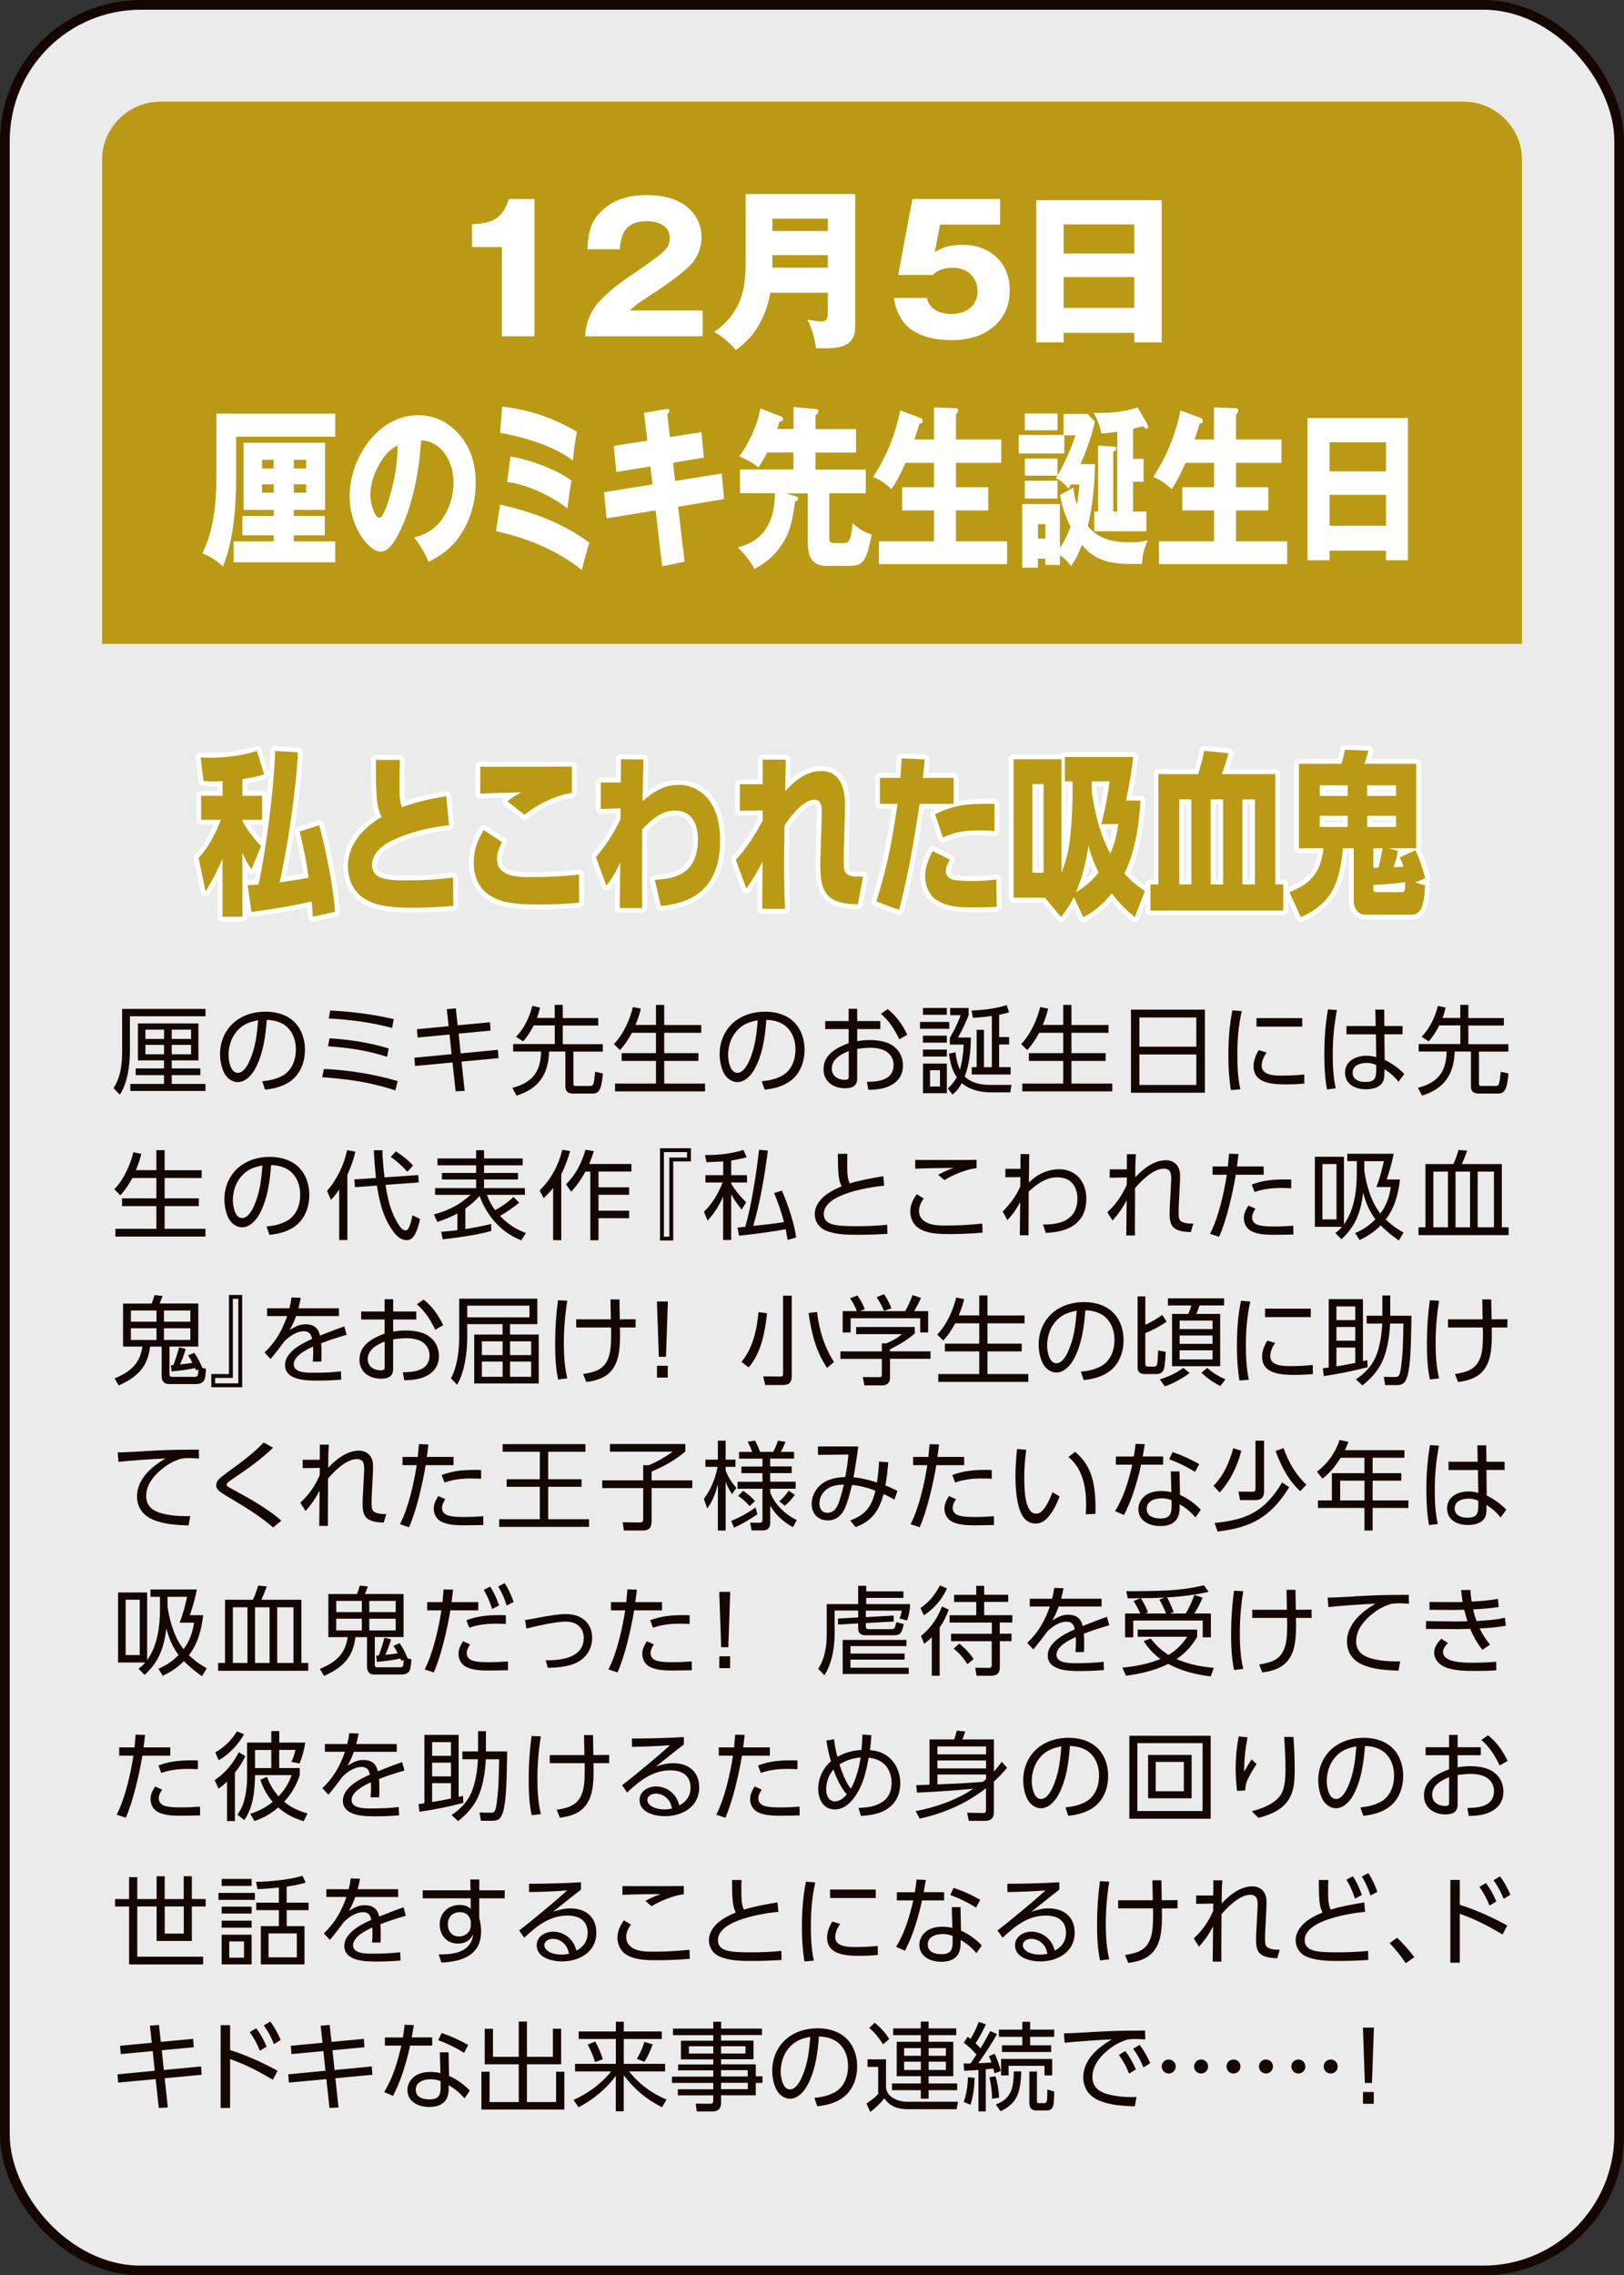 <?xml version="1.0" encoding="UTF-8"?>
<svg id="_レイヤー_2" data-name="レイヤー 2" xmlns="http://www.w3.org/2000/svg" viewBox="0 0 269.61 377.61">
  <rect x="0" y="0" width="269.61" height="377.61" fill="#333333" stroke="none"/>
  <defs>
    <style>
      .cls-1 {
        opacity: .9;
      }

      .cls-1, .cls-2 {
        fill: #fff;
      }

      .cls-3 {
        fill: #ba9914;
      }

      .cls-4 {
        stroke: #fff;
        stroke-linecap: round;
        stroke-linejoin: round;
      }

      .cls-4, .cls-5 {
        fill: none;
        stroke-width: 1.61px;
      }

      .cls-5 {
        stroke: #140700;
        stroke-miterlimit: 10;
      }

      .cls-6 {
        fill: #140700;
      }
    </style>
  </defs>
  <g id="button">
    <g>
      <g>
        <rect class="cls-1" x=".81" y=".81" width="268" height="376" rx="22.55" ry="22.55"/>
        <rect class="cls-5" x=".81" y=".81" width="268" height="376" rx="22.55" ry="22.55"/>
      </g>
      <path class="cls-3" d="M252.66,106.86H16.95V26.51c0-5.3,4.36-9.64,9.69-9.64h216.34c5.33,0,9.69,4.34,9.69,9.64v80.34Z"/>
      <g>
        <path class="cls-2" d="M83.33,41h-4.97v-3.79c3.31-.12,5.09-.87,6.1-4.19h4.27v22.79h-5.41v-14.81Z"/>
        <path class="cls-2" d="M97.13,55.81c.17-2.26.81-4.05,2.35-5.76,1.54-1.68,3.2-3.01,7.03-5.55.96-.64,3.2-2.26,3.92-3.04.55-.61.76-1.21.76-2.03,0-2.05-2.12-2.72-3.84-2.72-3.17,0-4.27,1.74-4.45,4.66h-5.38c.12-2.75.52-4.8,2.7-6.68,2.03-1.76,4.53-2.31,7.15-2.31,2.76,0,5.75.64,7.59,2.83.99,1.16,1.51,2.6,1.51,4.14,0,1.76-.73,3.56-2.01,4.8-1.77,1.71-4.82,3.79-6.95,5.15-1.71,1.1-2.06,1.36-2.96,2.23h12.09v4.28h-19.53Z"/>
        <path class="cls-2" d="M127.9,48.58c-.44,2.4-1.39,4.92-2.94,6.88-.81,1.01-1.77,1.85-2.79,2.66-.81-1.04-2.44-2.46-3.63-3.04,1.86-1.22,3.31-2.89,4.18-4.92.61-1.42,1.07-3.1,1.07-6.71v-11.25h18.19v21.43c0,1.36-.06,2-.52,2.69-1.02,1.48-3.2,1.48-4.79,1.48-.7,0-.81,0-1.22-.03-.09-1.3-.76-3.64-1.45-4.74.55.12,1.74.32,2.38.32.99,0,1.05-.61,1.05-1.65v-3.12h-9.53ZM137.44,36.29h-9.21v2.05h9.21v-2.05ZM137.44,44.42v-2.08h-9.21v2.08h9.21Z"/>
        <path class="cls-2" d="M156.06,37.27l-.87,4.6c1.34-.98,2.99-1.24,4.65-1.24,4.45,0,7.79,2.92,7.79,7.46,0,2.46-.81,4.57-2.73,6.16-1.98,1.68-4.45,2.2-6.97,2.2s-5.44-.55-7.3-2.31c-1.37-1.33-1.92-2.86-2.24-4.69h5.49c.41,1.97,2.24,2.66,4.1,2.66,2.32,0,4.3-1.27,4.3-3.79,0-2.34-1.74-3.88-4.04-3.88-.81,0-1.92.14-2.64.61-.23.14-.55.4-.76.58h-5.72l2.35-12.61h14.56v4.25h-9.97Z"/>
        <path class="cls-2" d="M176.58,55.24v1.59h-4.56v-23.6h20.84v23.6h-4.56v-1.59h-11.71ZM188.29,37.24h-11.71v4.83h11.71v-4.83ZM188.29,45.98h-11.71v5.12h11.71v-5.12Z"/>
        <path class="cls-2" d="M55.66,72.47h-16.46v6.94c0,4.6-.44,10.5-2.21,14.61-1.05-1.04-2.14-1.71-3.42-2.17,1.88-3.67,2.35-8.24,2.35-12.5v-10.7h19.74v3.82ZM53.92,85.63v3.21h-5.14v1.01h6.88v3.47h-16.88v-3.47h6.67v-1.01h-5.21v-3.21h5.21v-1.01h-5.02v-11.14h13.53v11.14h-5.19v1.01h5.14ZM45.45,76.32h-1.95v1.42h1.95v-1.42ZM43.5,80.37v1.39h1.95v-1.39h-1.95ZM50.83,77.74v-1.42h-2.05v1.42h2.05ZM48.78,81.76h2.05v-1.39h-2.05v1.39Z"/>
        <path class="cls-2" d="M68.75,89.19c1.84-.41,3.44-1.36,4.7-3.1,1.14-1.62,1.84-3.79,1.84-5.93,0-2.26-.74-4.37-2.21-5.73-.95-.93-1.98-1.24-3.16-1.36-.33,4.92-1.3,10.3-3.3,14.61-.67,1.45-1.88,3.88-3.42,3.88-1.95,0-5.16-4.11-5.16-9.17,0-3.62,1.49-7.17,3.56-9.6,2.16-2.52,4.88-3.88,7.84-3.88,2.72,0,5.14,1.13,7.09,3.56,1.74,2.17,2.44,4.71,2.44,7.66,0,3.38-.95,6.36-2.72,8.94-1.42,2.05-3.12,3.12-5.07,4.19-.79-1.71-1.35-2.63-2.42-4.08ZM62.82,77.33c-.75,1.39-1.33,3.01-1.33,4.71,0,1.97.86,3.9,1.47,3.9.77,0,1.58-2.95,1.91-4.14.74-2.69,1.12-5.03,1.14-7.87-1.4.64-2.37,1.88-3.19,3.38Z"/>
        <path class="cls-2" d="M97.84,90.09c-.42,1.36-.88,2.98-1.25,4.51-4.28-3.41-9.26-5.35-14.26-6.45l.7-4.4c5,1.1,10.44,3.01,14.81,6.33ZM95.77,71.66c-.26,1.33-.56,3.38-.65,4.77-3.19-2.46-8.4-3.96-12.09-4.6l.33-4.34c4.3.46,8.53,1.85,12.42,4.17ZM94.88,79.79c-.28,1.45-.51,3.07-.67,4.6-2.63-2.11-6.91-4.05-10.02-4.4l.56-4.22c2.77.41,7.81,2.14,10.14,4.02Z"/>
        <path class="cls-2" d="M106.92,68.51l3.4-.58c.28-.06.39-.06.49-.06.19,0,.32.09.32.29s-.12.38-.35.61l.44,3.76,5.23-.81.4,4.22-5.12.87.35,3.01,7.74-1.24.39,4.25-7.63,1.27,1.07,9.11-3.72.78-1.09-9.29-8.14,1.33-.42-4.34,8.05-1.3-.35-2.98-5.67.93-.42-4.34,5.58-.87-.56-4.63Z"/>
        <path class="cls-2" d="M132.24,82.39c.09.03.25.14.25.35,0,.35-.21.43-.49.46-.46,3.27-.81,5.44-2.74,7.93-1.16,1.53-2.47,2.46-4.02,3.3-.7-1.39-1.72-2.57-2.74-3.59,2-.52,3.84-1.5,5.02-3.7.88-1.65,1.07-3.36,1.14-5.29h-5.81v-3.93h8.88v-2.83h-4.35c-.47.93-.93,1.68-1.49,2.49-.7-.67-2.3-1.53-3.16-1.82,1.49-2.08,3.09-5.24,3.49-7.98l3.51,1.36c.14.06.26.17.26.38,0,.35-.21.43-.6.46-.07.29-.23.9-.35,1.21h2.7v-3.64l3.77.35c.23.03.35.09.35.38,0,.32-.26.49-.47.64v2.29h6.72v3.9h-6.72v2.83h8.35v3.93h-6.07v7.32c0,.67.12.93.67.93h1.93c.44,0,.67-.29.84-.78.23-.67.35-1.56.44-2.49,1.12.95,1.84,1.47,3.16,1.85-.79,4.11-1.32,5.21-3.53,5.21h-4c-2.07,0-3.07-1.16-3.07-3.76v-8.27h-3.63l1.77.55Z"/>
        <path class="cls-2" d="M155.05,72.91v-5.29l3.49.12c.33,0,.53.06.53.41,0,.12-.07.29-.14.38-.16.2-.23.29-.23.35v4.05h7.53v3.88h-7.53v4.05h5.37v3.85h-5.37v5.12h8.49v3.79h-21.28v-3.79h9.14v-5.12h-5.28v-3.85h5.28v-4.05h-4.72c-.72,1.62-1.37,2.95-2.33,4.37-.93-.9-1.93-1.56-3.05-2.02,1.05-1.65,2.05-3.47,2.81-5.35.6-1.5,1.44-4.05,1.67-5.7l3.23,1.19c.23.09.51.2.51.55,0,.41-.26.43-.51.43-.26.87-.56,1.79-.86,2.66h3.23Z"/>
        <path class="cls-2" d="M175.57,76.09v2.81c1.07-1.79,2.21-4.43,3-6.65h-1.88v3.01h-7.56v-3.07h7.44v-3.5h3.98l1.21,1.27c-.61,2.6-1.3,4.69-2.4,7.06h2.42c-.05,3.47-.37,6.91-1.19,10.27,1.86,2.37,4.63,2.72,7.16,2.72.98,0,1.79-.09,2.77-.32-.65,1.65-.79,2.05-.93,3.88-.42.03-.84.03-1.26.03-3.21,0-6.3-.17-8.72-3.18-.47,1.27-1.02,2.49-1.81,3.53-.65-.84-.98-1.27-1.84-1.82v1.62h-2.44v-1.04h-1.21v1.5h-2.61v-10.56h6.26v7.29c.72-.98,1.3-2.31,1.77-3.53-.79-1.53-1.47-3.44-1.74-5.26l2.19-1.22c.12,1.01.3,1.88.61,2.81.19-1.04.32-2.29.42-3.33h-1.47c-.12.26-.21.43-.35.67-.86-.95-1.26-1.3-2.09-1.71l.26-.43h-5.42v-2.83h5.44ZM175.57,68.63v2.78h-5.44v-2.78h5.44ZM175.57,79.79v2.95h-5.44v-2.95h5.44ZM173.53,89.39v-2.4h-1.21v2.4h1.21ZM185.48,71.66c-.88.12-1.72.2-2.65.29-.23-1.3-.67-2.37-1.28-3.47.35.06.63.06.98.06,2.02,0,4.4-.23,6.33-.93l1.6,2.75c.09.17.14.32.14.46,0,.17-.07.32-.23.32-.19,0-.35-.12-.63-.41l-1.63.43v5h1.74v3.79h-1.74v4.95h2.21v3.27h-8.65v-3.27h.63v-10.96l2.7.2s.32.03.32.32c0,.26-.07.32-.51.52v9.92h.67v-13.25Z"/>
        <path class="cls-2" d="M201.54,72.91v-5.29l3.49.12c.32,0,.54.06.54.41,0,.12-.07.29-.14.38-.16.2-.23.29-.23.35v4.05h7.54v3.88h-7.54v4.05h5.37v3.85h-5.37v5.12h8.49v3.79h-21.28v-3.79h9.14v-5.12h-5.28v-3.85h5.28v-4.05h-4.72c-.72,1.62-1.37,2.95-2.32,4.37-.93-.9-1.93-1.56-3.05-2.02,1.05-1.65,2.05-3.47,2.81-5.35.61-1.5,1.44-4.05,1.68-5.7l3.23,1.19c.23.09.51.2.51.55,0,.41-.26.43-.51.43-.26.87-.56,1.79-.86,2.66h3.23Z"/>
        <path class="cls-2" d="M220.72,91.39v1.59h-3.65v-23.6h16.67v23.6h-3.65v-1.59h-9.37ZM230.1,73.4h-9.37v4.83h9.37v-4.83ZM230.1,82.13h-9.37v5.12h9.37v-5.12Z"/>
      </g>
      <g>
        <g>
          <path class="cls-4" d="M35.34,129.69c-.53,0-1.05-.03-1.56-.09l-.47-3.9c.56.03,1.09.06,1.65.06,2.4,0,5.4-.38,7.7-1.13l1.19,3.88c-1.19.41-2.39.61-3.61.78v2.78h3.28v3.99h-3.28v.2c.86,1.56,1.91,2.95,3.09,4.14l-1.58,3.88c-.63-.95-1.05-1.65-1.51-2.75v10.61h-3.3v-9.63c-.86,2.05-1.72,3.59-2.81,5.44l-1.16-5.58c1.7-1.79,2.74-3.88,3.7-6.31h-3.28v-3.99h3.56v-2.46c-.54.06-1.07.09-1.61.09ZM51.25,145.65c-.37-2.6-.88-5.15-1.51-7.66l3.26-1.04c1.05,3.9,2.37,10.33,2.63,14.38l-3.7.81c-.05-.84-.12-1.71-.19-2.55-3.33.78-6.65,1.33-10,1.76l-.63-4.45c.61-.03,1.21-.06,1.81-.09,1.32-6.16,2.53-15.79,2.77-22.18l3.77.23c-.28,5.99-1.7,15.82-3.05,21.58,1.63-.23,3.23-.46,4.84-.78Z"/>
          <path class="cls-4" d="M74.08,132.12l.46,4.83c-3.3.38-6.61,1.13-9.7,2.66-.98.49-2.58,1.65-2.93,2.98-.09.32-.16.67-.16,1.01,0,1.04.65,1.74,1.4,2.02,1.19.46,2.77.49,4.09.49h.47c2.51,0,5.02-.14,7.51-.49l.02,4.71c-2.19.2-4.35.32-6.51.32-2.05,0-4.6-.06-6.56-.72-.95-.35-2.19-.95-2.91-1.85-.98-1.16-1.49-2.63-1.49-4.31,0-4.02,2.98-6.65,5.61-8.21-.47-.84-.65-1.59-.77-2.57-.23-1.94-.21-4.86-.21-6.88h3.98c-.05,1.3-.05,2.57-.05,3.85s-.09,2.92.42,4.02c2.4-.93,4.86-1.42,7.33-1.85Z"/>
          <path class="cls-4" d="M83.37,139.75c-.49.81-.86,1.82-.86,2.86,0,2.86,3.47,2.95,5.3,2.95h.4c2.65,0,5.28-.12,7.91-.43l.02,4.69c-2.16.2-4.33.29-6.49.29-1.93,0-3.84-.03-5.72-.43-1.02-.2-1.98-.64-2.86-1.24-1.6-1.13-2.42-3.01-2.42-5.26s.65-3.73,1.65-5.41l3.07,2ZM82.44,127.26c4.16,0,8.35,0,12.51-.03v4.37c-2.6.35-5.67,1.82-7.88,3.62l-2.84-2.23c.93-.72,1.37-.98,2.35-1.5-2.28.09-4.58.09-6.86.23l.02-4.48c.88.03,1.79.03,2.7.03Z"/>
          <path class="cls-4" d="M99.74,134.26v-4.4h3.33l.02-3.85,3.72.03c-.05,2.31-.12,4.63-.14,6.94,1.84-1.65,3.67-2.72,5.98-2.72,1.84,0,3.65.78,4.95,2.4,1.44,1.76,1.95,4.37,1.95,6.8,0,7.69-4.3,10.44-9.84,10.88l-1-4.31c1.77-.12,3.98-.38,5.42-1.74,1.26-1.22,1.74-3.04,1.74-4.97,0-2.95-1.35-4.8-3.77-4.8-2.19,0-3.91,1.42-5.49,3.12-.02,2.86-.02,5.73-.02,8.56,0,1.5,0,3.01.02,4.51h-3.72l.07-7.55c-.67,1.45-1.33,2.63-2.3,3.82l-1.72-4.71c1.77-2.2,2.74-3.62,4.07-6.28l.02-1.82-3.3.09Z"/>
          <path class="cls-4" d="M122.82,134.52v-4.37h3.81v-4.08h3.84c-.07,1.76-.09,3.5-.12,5.24,1.72-1.88,3.63-3.35,6-3.35,2.74,0,3.93,2.26,3.93,5.44,0,.52-.02,1.07-.02,1.59l-.12,4.71c-.05,1.07-.07,2.14-.07,3.24,0,1.85.14,2.55,2.56,2.55.23,0,.44-.03.65-.03l-.86,4.63c-1.42-.06-2.91-.12-4.21-.87-1.88-1.13-2.02-3.53-2.02-5.78,0-1.21.07-2.43.09-3.64l.14-4.45v-.87c0-.98-.3-1.76-1.19-1.76-1.84,0-3.91,2.63-5,4.31-.02,1.91-.05,3.85-.05,5.76,0,2.69.02,5.35.14,8.04h-3.77v-1.24c0-2.2.02-4.4.05-6.62-.88,1.74-1.6,2.98-2.7,4.48l-1.74-4.71c1.79-2.02,3.14-4.11,4.47-6.59v-1.65l-3.81.06Z"/>
          <path class="cls-4" d="M149.24,151l-3.74-1.39c1.91-6.28,2.53-9.66,3.51-16.2h-2.93v-4.31h3.4c.09-1.07.14-2.17.21-3.24l3.84.17c-.09,1.01-.21,2.02-.32,3.07h5.12v4.31h-5.67c-.84,5.7-1.93,12.12-3.4,17.59ZM157.7,142.67c-.35.55-.67,1.19-.67,1.91,0,1.1.98,1.42,1.67,1.5.79.09,1.58.14,2.4.14,1.42,0,2.88-.06,4.3-.26l.07,4.54c-1.21.06-2.44.09-3.65.09h-.49c-2.07,0-4.23-.06-6.07-1.39-1.05-.78-1.67-2.23-1.67-3.76s.56-2.95,1.26-4.19l2.86,1.42ZM165.1,133.42v4.51c-.86-.09-1.74-.12-2.61-.12-2.19,0-3.88.23-5.95,1.19l-1.3-3.85c3.56-1.82,6.09-1.76,9.86-1.74Z"/>
          <path class="cls-4" d="M190.06,147.88l-1.67,4.34c-1.51-1.3-2.54-2.28-3.81-3.96-1.49,1.82-2.81,2.92-4.72,3.96l-1.58-3.33c-.7,1.36-1.21,2.17-2.14,3.3l-2.58-3.09.09-.12h-5.37v-22.97h7.93v18.83c.91-2.2,1.23-3.82,1.49-6.25.28-2.6.37-5.21.37-7.84v-1.07h-1.28v-4.05h11.35c-.28,2.43-.7,4.83-1.21,7.23h2.4c-.19,4.02-.93,8.65-2.67,12.12,1.19,1.3,2.05,2,3.42,2.89ZM171.39,130.12v14.72h1.86v-14.72h-1.86ZM178.62,148.08c1.51-.9,2.56-1.82,3.77-3.27-.72-1.39-1.28-2.92-1.7-4.48-.37,2.69-1.02,5.35-2.07,7.75ZM184.32,141.66c.7-1.5,1.09-3.18,1.33-4.89h-2.84c.65-2.31,1.07-4.69,1.42-7.09h-2.98v1.76c.56,3.73,1.37,7.03,3.07,10.21Z"/>
          <path class="cls-4" d="M192.31,128.47h6.61c.35-1.04.77-2.72,1-3.85l4.02.38c-.3,1.13-.7,2.4-1.09,3.47h8.86v18.31h1.33v4.34h-22.05v-4.34h1.32v-18.31ZM197.78,146.78v-14.11h-2v14.11h2ZM203.06,146.78v-14.11h-2.07v14.11h2.07ZM208.34,146.78v-14.11h-2.09v14.11h2.09Z"/>
          <path class="cls-4" d="M232.38,142.3l2.58-1.19c.72,1.42,1.26,3.07,1.65,4.66l-1.7.69,1.67.46c-.16,2.02-.12,4.89-2.26,4.89h-7.72c-.63,0-1.86-.55-1.86-2.34v-8.68h-1.79c-.33,3.47-.98,6.8-3.3,9.02-1.19,1.1-2.32,1.82-3.7,2.4l-1.88-4.14c3.23-1.33,5.14-2.86,5.65-7.29h-4.07v-14.03h7.05c.26-.75.44-1.53.58-2.31l3.88.14c-.19.81-.37,1.42-.65,2.17h8.6v14.03h-4.58l1.56.46c-.16.87-.46,1.85-.7,2.69.53-.03,1.09-.06,1.63-.12-.21-.58-.37-.98-.65-1.53ZM219.1,132.09h4.63v-1.76h-4.63v1.76ZM219.1,137.24h4.63v-1.85h-4.63v1.85ZM226.96,132.09h4.81v-1.76h-4.81v1.76ZM226.96,137.24h4.81v-1.85h-4.81v1.85ZM228.84,144c.23-.84.56-2.37.68-3.21h-1.54v3.24c.3,0,.58-.03.86-.03ZM227.98,146.87v.58c0,.38.16.61.49.61h4.33c.44,0,.47-.43.49-1.65-1.33.2-3.93.4-5.3.46Z"/>
        </g>
        <g>
          <path class="cls-3" d="M35.34,129.69c-.53,0-1.05-.03-1.56-.09l-.47-3.9c.56.03,1.09.06,1.65.06,2.4,0,5.4-.38,7.7-1.13l1.19,3.88c-1.19.41-2.39.61-3.61.78v2.78h3.28v3.99h-3.28v.2c.86,1.56,1.91,2.95,3.09,4.14l-1.58,3.88c-.63-.95-1.05-1.65-1.51-2.75v10.61h-3.3v-9.63c-.86,2.05-1.72,3.59-2.81,5.44l-1.16-5.58c1.7-1.79,2.74-3.88,3.7-6.31h-3.28v-3.99h3.56v-2.46c-.54.06-1.07.09-1.61.09ZM51.25,145.65c-.37-2.6-.88-5.15-1.51-7.66l3.26-1.04c1.05,3.9,2.37,10.33,2.63,14.38l-3.7.81c-.05-.84-.12-1.71-.19-2.55-3.33.78-6.65,1.33-10,1.76l-.63-4.45c.61-.03,1.21-.06,1.81-.09,1.32-6.16,2.53-15.79,2.77-22.18l3.77.23c-.28,5.99-1.7,15.82-3.05,21.58,1.63-.23,3.23-.46,4.84-.78Z"/>
          <path class="cls-3" d="M74.08,132.12l.46,4.83c-3.3.38-6.61,1.13-9.7,2.66-.98.49-2.58,1.65-2.93,2.98-.09.32-.16.67-.16,1.01,0,1.04.65,1.74,1.4,2.02,1.19.46,2.77.49,4.09.49h.47c2.51,0,5.02-.14,7.51-.49l.02,4.71c-2.19.2-4.35.32-6.51.32-2.05,0-4.6-.06-6.56-.72-.95-.35-2.19-.95-2.91-1.85-.98-1.16-1.49-2.63-1.49-4.31,0-4.02,2.98-6.65,5.61-8.21-.47-.84-.65-1.59-.77-2.57-.23-1.94-.21-4.86-.21-6.88h3.98c-.05,1.3-.05,2.57-.05,3.85s-.09,2.92.42,4.02c2.4-.93,4.86-1.42,7.33-1.85Z"/>
          <path class="cls-3" d="M83.37,139.75c-.49.81-.86,1.82-.86,2.86,0,2.86,3.47,2.95,5.3,2.95h.4c2.65,0,5.28-.12,7.91-.43l.02,4.69c-2.16.2-4.33.29-6.49.29-1.93,0-3.84-.03-5.72-.43-1.02-.2-1.98-.64-2.86-1.24-1.6-1.13-2.42-3.01-2.42-5.26s.65-3.73,1.65-5.41l3.07,2ZM82.44,127.26c4.16,0,8.35,0,12.51-.03v4.37c-2.6.35-5.67,1.82-7.88,3.62l-2.84-2.23c.93-.72,1.37-.98,2.35-1.5-2.28.09-4.58.09-6.86.23l.02-4.48c.88.03,1.79.03,2.7.03Z"/>
          <path class="cls-3" d="M99.74,134.26v-4.4h3.33l.02-3.85,3.72.03c-.05,2.31-.12,4.63-.14,6.94,1.84-1.65,3.67-2.72,5.98-2.72,1.84,0,3.65.78,4.95,2.4,1.44,1.76,1.95,4.37,1.95,6.8,0,7.69-4.3,10.44-9.84,10.88l-1-4.31c1.77-.12,3.98-.38,5.42-1.74,1.26-1.22,1.74-3.04,1.74-4.97,0-2.95-1.35-4.8-3.77-4.8-2.19,0-3.91,1.42-5.49,3.12-.02,2.86-.02,5.73-.02,8.56,0,1.5,0,3.01.02,4.51h-3.72l.07-7.55c-.67,1.45-1.33,2.63-2.3,3.82l-1.72-4.71c1.77-2.2,2.74-3.62,4.07-6.28l.02-1.82-3.3.09Z"/>
          <path class="cls-3" d="M122.82,134.52v-4.37h3.81v-4.08h3.84c-.07,1.76-.09,3.5-.12,5.24,1.72-1.88,3.63-3.35,6-3.35,2.74,0,3.93,2.26,3.93,5.44,0,.52-.02,1.07-.02,1.59l-.12,4.71c-.05,1.07-.07,2.14-.07,3.24,0,1.85.14,2.55,2.56,2.55.23,0,.44-.03.65-.03l-.86,4.63c-1.42-.06-2.91-.12-4.21-.87-1.88-1.13-2.02-3.53-2.02-5.78,0-1.21.07-2.43.09-3.64l.14-4.45v-.87c0-.98-.3-1.76-1.19-1.76-1.84,0-3.91,2.63-5,4.31-.02,1.91-.05,3.85-.05,5.76,0,2.69.02,5.35.14,8.04h-3.77v-1.24c0-2.2.02-4.4.05-6.62-.88,1.74-1.6,2.98-2.7,4.48l-1.74-4.71c1.79-2.02,3.14-4.11,4.47-6.59v-1.65l-3.81.06Z"/>
          <path class="cls-3" d="M149.24,151l-3.74-1.39c1.91-6.28,2.53-9.66,3.51-16.2h-2.93v-4.31h3.4c.09-1.07.14-2.17.21-3.24l3.84.17c-.09,1.01-.21,2.02-.32,3.07h5.12v4.31h-5.67c-.84,5.7-1.93,12.12-3.4,17.59ZM157.7,142.67c-.35.55-.67,1.19-.67,1.91,0,1.1.98,1.42,1.67,1.5.79.09,1.58.14,2.4.14,1.42,0,2.88-.06,4.3-.26l.07,4.54c-1.21.06-2.44.09-3.65.09h-.49c-2.07,0-4.23-.06-6.07-1.39-1.05-.78-1.67-2.23-1.67-3.76s.56-2.95,1.26-4.19l2.86,1.42ZM165.1,133.42v4.51c-.86-.09-1.74-.12-2.61-.12-2.19,0-3.88.23-5.95,1.19l-1.3-3.85c3.56-1.82,6.09-1.76,9.86-1.74Z"/>
          <path class="cls-3" d="M190.06,147.88l-1.67,4.34c-1.51-1.3-2.54-2.28-3.81-3.96-1.49,1.82-2.81,2.92-4.72,3.96l-1.58-3.33c-.7,1.36-1.21,2.17-2.14,3.3l-2.58-3.09.09-.12h-5.37v-22.97h7.93v18.83c.91-2.2,1.23-3.82,1.49-6.25.28-2.6.37-5.21.37-7.84v-1.07h-1.28v-4.05h11.35c-.28,2.43-.7,4.83-1.21,7.23h2.4c-.19,4.02-.93,8.65-2.67,12.12,1.19,1.3,2.05,2,3.42,2.89ZM171.39,130.12v14.72h1.86v-14.72h-1.86ZM178.62,148.08c1.51-.9,2.56-1.82,3.77-3.27-.72-1.39-1.28-2.92-1.7-4.48-.37,2.69-1.02,5.35-2.07,7.75ZM184.32,141.66c.7-1.5,1.09-3.18,1.33-4.89h-2.84c.65-2.31,1.07-4.69,1.42-7.09h-2.98v1.76c.56,3.73,1.37,7.03,3.07,10.21Z"/>
          <path class="cls-3" d="M192.31,128.47h6.61c.35-1.04.77-2.72,1-3.85l4.02.38c-.3,1.13-.7,2.4-1.09,3.47h8.86v18.31h1.33v4.34h-22.05v-4.34h1.32v-18.31ZM197.78,146.78v-14.11h-2v14.11h2ZM203.06,146.78v-14.11h-2.07v14.11h2.07ZM208.34,146.78v-14.11h-2.09v14.11h2.09Z"/>
          <path class="cls-3" d="M232.38,142.3l2.58-1.19c.72,1.42,1.26,3.07,1.65,4.66l-1.7.69,1.67.46c-.16,2.02-.12,4.89-2.26,4.89h-7.72c-.63,0-1.86-.55-1.86-2.34v-8.68h-1.79c-.33,3.47-.98,6.8-3.3,9.02-1.19,1.1-2.32,1.82-3.7,2.4l-1.88-4.14c3.23-1.33,5.14-2.86,5.65-7.29h-4.07v-14.03h7.05c.26-.75.44-1.53.58-2.31l3.88.14c-.19.81-.37,1.42-.65,2.17h8.6v14.03h-4.58l1.56.46c-.16.87-.46,1.85-.7,2.69.53-.03,1.09-.06,1.63-.12-.21-.58-.37-.98-.65-1.53ZM219.1,132.09h4.63v-1.76h-4.63v1.76ZM219.1,137.24h4.63v-1.85h-4.63v1.85ZM226.96,132.09h4.81v-1.76h-4.81v1.76ZM226.96,137.24h4.81v-1.85h-4.81v1.85ZM228.84,144c.23-.84.56-2.37.68-3.21h-1.54v3.24c.3,0,.58-.03.86-.03ZM227.98,146.87v.58c0,.38.16.61.49.61h4.33c.44,0,.47-.43.49-1.65-1.33.2-3.93.4-5.3.46Z"/>
        </g>
      </g>
      <g>
        <path class="cls-6" d="M21.57,174.16c0,2.49-.31,5.4-1.68,7.52l-1.03-1.08c1.26-2.09,1.42-4.07,1.42-6.44v-6.72h13.84v1.22h-12.55v5.5ZM32.95,175.99h-4.44v1.33h4.75v1.11h-4.75v1.46h5.6v1.17h-12.47v-1.17h5.59v-1.46h-4.7v-1.11h4.7v-1.33h-4.33v-6.14h10.04v6.14ZM24.14,170.88v1.54h3.1v-1.54h-3.1ZM24.14,173.41v1.56h3.1v-1.56h-3.1ZM28.51,170.88v1.54h3.21v-1.54h-3.21ZM28.51,173.41v1.56h3.21v-1.56h-3.21Z"/>
        <path class="cls-6" d="M43.53,179.45c1.2-.13,2.15-.31,3.23-.85,1.68-.85,2.36-2.65,2.36-4.44,0-1.66-.65-3.33-2.13-4.21-.84-.48-1.74-.66-2.7-.69-.11,1.35-.24,2.7-.52,4.03-.27,1.41-.84,3.2-1.6,4.42-.58.92-1.53,1.88-2.7,1.88-.66,0-1.31-.35-1.76-.82-.86-.92-1.18-2.64-1.18-3.84,0-2.28,1.02-4.42,2.92-5.71,1.36-.93,2.99-1.32,4.62-1.32,2.39,0,4.67.87,5.8,3.07.53,1,.76,2.12.76,3.25,0,1.88-.65,3.78-2.13,5-1.21,1.01-2.94,1.48-4.49,1.62l-.48-1.4ZM39.25,171.24c-.89,1.04-1.31,2.51-1.31,3.87,0,.92.32,2.94,1.55,2.94.97,0,1.66-1.33,1.99-2.09.95-2.15,1.19-4.32,1.37-6.64-1.52.31-2.58.69-3.6,1.91Z"/>
        <path class="cls-6" d="M66.03,179.43l-.4,1.53c-4.23-1.38-7.73-1.85-12.14-2.19l.29-1.37c4.21.21,8.19.84,12.26,2.02ZM64.53,173.99l-.26,1.4c-3.41-1.08-6.28-1.49-9.82-1.75l.27-1.33c3.49.26,6.44.68,9.8,1.69ZM65.37,169.12l-.27,1.48c-3.52-.93-6.89-1.38-10.53-1.57l.26-1.33c3.71.21,6.91.61,10.54,1.43Z"/>
        <path class="cls-6" d="M81.34,169.66l.11,1.38-5.31.5.34,3.28,6.18-.59.1,1.38-6.14.58.52,4.85-1.5.08-.52-4.79-6.22.58-.11-1.37,6.18-.59-.34-3.26-5.3.5-.11-1.38,5.26-.5-.31-2.83,1.5-.13.31,2.81,5.34-.5Z"/>
        <path class="cls-6" d="M92.09,168.96v-2.19h1.34v2.19h5.89v1.24h-5.89v3.09h6.65v1.24h-4.89v5.3c0,.37.13.4.39.4h2.28c.39,0,.58-.03.71-.55.08-.34.14-.9.23-1.8l1.29.27c-.05.67-.21,1.99-.48,2.57-.27.58-.65.77-1.28.77h-3.16c-.81,0-1.31-.29-1.31-1.17v-5.8h-2.7c-.11,3.78-1.74,6.17-5.41,7.31l-.69-1.29c3.29-.85,4.72-2.65,4.76-6.03h-4.63v-1.24h6.91v-3.09h-3.49c-.52,1-1.02,1.8-1.76,2.65l-1.18-.76c1.39-1.46,2.21-3.2,2.71-5.14l1.28.29c-.14.61-.29,1.14-.52,1.72h2.95Z"/>
        <path class="cls-6" d="M108.9,170.11v-3.33h1.37v3.33h6.15v1.3h-6.15v3.37h5.68v1.29h-5.68v3.76h6.78v1.3h-14.95v-1.3h6.8v-3.76h-5.7v-1.29h5.7v-3.37h-3.99c-.57,1.04-1.16,1.98-1.99,2.86l-1-1c1.55-1.59,2.63-4,3.16-6.14l1.32.27c-.24.98-.52,1.78-.9,2.7h3.39Z"/>
        <path class="cls-6" d="M126.47,179.45c1.2-.13,2.15-.31,3.23-.85,1.68-.85,2.36-2.65,2.36-4.44,0-1.66-.65-3.33-2.13-4.21-.84-.48-1.74-.66-2.7-.69-.11,1.35-.24,2.7-.52,4.03-.27,1.41-.84,3.2-1.6,4.42-.58.92-1.53,1.88-2.7,1.88-.66,0-1.31-.35-1.76-.82-.86-.92-1.18-2.64-1.18-3.84,0-2.28,1.02-4.42,2.92-5.71,1.36-.93,2.99-1.32,4.62-1.32,2.39,0,4.67.87,5.8,3.07.53,1,.76,2.12.76,3.25,0,1.88-.65,3.78-2.13,5-1.21,1.01-2.94,1.48-4.49,1.62l-.49-1.4ZM122.19,171.24c-.89,1.04-1.31,2.51-1.31,3.87,0,.92.32,2.94,1.55,2.94.97,0,1.66-1.33,1.99-2.09.95-2.15,1.19-4.32,1.37-6.64-1.52.31-2.58.69-3.6,1.91Z"/>
        <path class="cls-6" d="M142.3,172.8c.76-.13,1.36-.19,2.12-.19,1.29,0,2.83.21,3.89,1,1.07.77,1.6,1.93,1.6,3.23,0,1.85-1.13,3.07-2.84,3.63-.94.32-1.92.37-2.91.4l-.24-1.33c1.1-.02,2.23-.06,3.2-.59.81-.42,1.23-1.27,1.23-2.15s-.34-1.61-1-2.14c-.74-.59-1.89-.77-2.83-.77-.74,0-1.47.08-2.21.19v4.92c0,1.27-.89,1.61-2.02,1.61-1.92,0-3.57-1.09-3.57-3.15,0-2.47,2.15-3.57,4.17-4.34v-2.33h-3.89v-1.33h3.89v-2.04h1.42v2.04h3.84v1.33h-3.84v2.02ZM138.09,177.36c0,1.22,1.03,1.85,2.15,1.85.61,0,.66-.24.66-.47v-4.31c-1.28.53-2.81,1.33-2.81,2.93ZM147.36,167.48c1.5,1.17,2.44,2.57,3.26,4.24l-1.32.77c-.81-1.66-1.63-3.01-3.05-4.23l1.11-.79Z"/>
        <path class="cls-6" d="M157.6,169.6v1.14h-4.86v-1.14h4.86ZM157.19,167.28v1.14h-3.97v-1.14h3.97ZM157.19,171.88v1.16h-3.97v-1.16h3.97ZM157.19,174.19v1.16h-3.97v-1.16h3.97ZM157.19,176.51v4.92h-3.96v-4.92h3.96ZM154.4,177.62v2.7h1.65v-2.7h-1.65ZM158.13,181.65l-.78-1c.61-.58,1.08-1.13,1.49-1.86-.79-1.14-1.13-2.57-1.29-3.92l1.08-.24c.1.98.31,1.98.74,2.88.39-1.4.55-2.72.61-4.15h-2.29v-1.12c.71-1.21,1.32-2.46,1.81-3.76h-1.76v-1.19h3.07v1.19c-.5,1.27-1.08,2.52-1.76,3.71h2.13c-.02,2.17-.24,4.44-1.02,6.48,1.13,1.09,2.71,1.38,4.21,1.38h3.55l-.19,1.24h-3.23c-1.71,0-3.5-.4-4.83-1.54-.44.84-.82,1.3-1.55,1.91ZM165.87,172.11h1.66v1.24h-1.66v3.76h1.91v1.21h-6.46v-1.21h.82v-6.2h1.21v6.2h1.31v-8.49c-1.03.14-2.08.24-3.13.31l-.24-1.21c1.94-.1,3.99-.31,5.83-.92l.42,1.21c-.57.16-1.07.29-1.66.4v3.7Z"/>
        <path class="cls-6" d="M176.51,170.11v-3.33h1.37v3.33h6.15v1.3h-6.15v3.37h5.68v1.29h-5.68v3.76h6.78v1.3h-14.95v-1.3h6.8v-3.76h-5.7v-1.29h5.7v-3.37h-3.99c-.57,1.04-1.16,1.98-1.99,2.86l-1-1c1.55-1.59,2.63-4,3.16-6.14l1.32.27c-.24.98-.52,1.78-.9,2.7h3.39Z"/>
        <path class="cls-6" d="M200.03,167.56v13.79h-12.27v-13.79h12.27ZM198.61,173.71v-4.85h-9.45v4.85h9.45ZM189.16,180.06h9.45v-5.06h-9.45v5.06Z"/>
        <path class="cls-6" d="M206.15,167.8c-.55,2.46-.73,4.76-.73,7.26,0,1.86.08,3.9.5,5.72l-1.57.13c-.31-1.91-.42-3.7-.42-5.61,0-2.56.14-5.13.68-7.63l1.53.13ZM210.27,174.69c-.42.59-.81,1.41-.81,2.15,0,1.67,2.21,1.67,3.41,1.67s2.44-.06,3.65-.19l.02,1.51c-1.03.1-2.08.14-3.12.14-2.13,0-5.31-.16-5.31-3.01,0-.95.37-1.88.86-2.68l1.31.4ZM216.19,168.97v1.41h-7.59v-1.41h7.59Z"/>
        <path class="cls-6" d="M221.95,167.64c-.48,2.59-.69,4.74-.69,7.36,0,1.88.08,3.79.5,5.62l-1.45.19c-.37-1.86-.45-4.02-.45-5.91,0-2.47.18-4.93.6-7.38l1.5.11ZM232.85,170.27v1.38h-3.02l.05,4.24c1.15.56,2.37,1.41,3.25,2.35l-.95,1.3c-.63-.84-1.44-1.53-2.34-2.09v.6c0,.53-.03,1.06-.29,1.54-.53.96-1.81,1.19-2.81,1.19-1.73,0-3.44-.82-3.44-2.76s1.81-2.81,3.52-2.81c.58,0,1.1.08,1.66.24l-.06-3.79h-4.88v-1.38h4.84l-.05-2.72h1.47l.03,2.72h3.02ZM226.84,176.41c-1.03,0-2.28.39-2.28,1.62,0,1.16,1.1,1.54,2.1,1.54,1.44,0,1.81-.56,1.81-1.82v-1c-.57-.24-1.02-.35-1.63-.35Z"/>
        <path class="cls-6" d="M242.43,168.96v-2.19h1.34v2.19h5.89v1.24h-5.89v3.09h6.65v1.24h-4.89v5.3c0,.37.13.4.39.4h2.28c.39,0,.58-.03.71-.55.08-.34.15-.9.23-1.8l1.29.27c-.05.67-.21,1.99-.49,2.57-.27.58-.65.77-1.27.77h-3.16c-.81,0-1.31-.29-1.31-1.17v-5.8h-2.7c-.11,3.78-1.74,6.17-5.41,7.31l-.69-1.29c3.29-.85,4.71-2.65,4.76-6.03h-4.63v-1.24h6.91v-3.09h-3.49c-.52,1-1.02,1.8-1.76,2.65l-1.18-.76c1.39-1.46,2.21-3.2,2.71-5.14l1.28.29c-.15.61-.29,1.14-.52,1.72h2.96Z"/>
        <path class="cls-6" d="M25.96,194.21v-3.33h1.37v3.33h6.15v1.3h-6.15v3.37h5.68v1.29h-5.68v3.76h6.78v1.3h-14.95v-1.3h6.8v-3.76h-5.7v-1.29h5.7v-3.37h-3.99c-.57,1.04-1.16,1.98-1.99,2.86l-1-1c1.55-1.59,2.63-4,3.16-6.14l1.32.27c-.24.98-.52,1.78-.9,2.7h3.39Z"/>
        <path class="cls-6" d="M44.25,203.55c1.19-.13,2.15-.3,3.23-.85,1.68-.85,2.36-2.65,2.36-4.44,0-1.66-.65-3.33-2.13-4.21-.84-.48-1.74-.66-2.7-.69-.11,1.35-.24,2.7-.52,4.03-.27,1.41-.84,3.2-1.6,4.42-.58.92-1.53,1.88-2.7,1.88-.66,0-1.31-.35-1.76-.82-.86-.92-1.18-2.64-1.18-3.84,0-2.28,1.02-4.42,2.92-5.71,1.36-.93,2.99-1.32,4.62-1.32,2.39,0,4.67.87,5.8,3.07.53,1,.76,2.12.76,3.25,0,1.88-.65,3.78-2.13,5-1.21,1.01-2.94,1.48-4.49,1.62l-.48-1.4ZM39.97,195.34c-.89,1.04-1.31,2.51-1.31,3.87,0,.92.32,2.94,1.55,2.94.97,0,1.66-1.33,1.99-2.09.95-2.15,1.19-4.32,1.37-6.64-1.52.3-2.58.69-3.6,1.91Z"/>
        <path class="cls-6" d="M57.67,205.8h-1.36v-8.39c-.44.64-.81,1.14-1.36,1.72l-.66-1.49c1.66-1.88,2.83-4.34,3.33-6.77l1.37.26c-.29,1.35-.74,2.57-1.32,3.83v10.85ZM69.44,195l.08,1.24-5.52.4c.4,2.52.86,4.58,2.29,6.77.26.39.6.79,1.11.79.58,0,.98-2.04,1.08-2.52l1.26.63c-.19.93-.53,2.14-1.08,2.91-.26.35-.66.6-1.1.6-1.15,0-1.86-.84-2.45-1.7-1.58-2.28-2.1-4.66-2.54-7.36l-3.63.27-.13-1.29,3.6-.24c-.14-1.53-.29-3.07-.35-4.6h1.41c.05,1.49.19,3,.37,4.5l5.6-.39ZM68.57,193.44l-.95,1.03c-.81-.93-1.73-1.77-2.74-2.46l.82-.93c1,.61,2.1,1.48,2.87,2.36Z"/>
        <path class="cls-6" d="M77.26,200.59v3.39c1.57-.26,2.71-.47,4.28-.85l.02,1.17c-2.39.66-5.57,1.11-8.06,1.38l-.26-1.24c.9-.08,1.81-.18,2.7-.27v-2.78c-1.07.58-2.2,1.03-3.34,1.41l-.57-1.25c2.37-.63,4.28-1.59,6.09-3.25h-5.89v-1.12h6.81v-1.43h-5.67v-1.08h5.67v-1.27h-6.41v-1.14h6.41v-1.37h1.32v1.37h6.41v1.14h-6.41v1.27h5.64v1.08h-5.64v1.43h6.78v1.12h-6.3c.34.93.77,1.75,1.36,2.54,1.03-.56,2.2-1.35,3.04-2.19l.95.93c-.82.74-2.21,1.67-3.18,2.22,1.36,1.38,2.47,2.14,4.3,2.83l-.76,1.22c-3.34-1.29-5.72-4.05-6.93-7.36-.71.79-1.49,1.46-2.36,2.09Z"/>
        <path class="cls-6" d="M93.19,205.82h-1.36v-8.68c-.5.66-.97,1.16-1.57,1.7l-.68-1.27c1.94-1.88,3.12-4.16,3.78-6.75l1.29.22c-.39,1.35-.86,2.62-1.47,3.87v10.9ZM94.81,197.77l-.84-1.22c1.6-1.57,2.63-3.6,3.23-5.74l1.39.23c-.23.76-.47,1.4-.77,2.14h7.01v1.25h-5.47v2.62h5.09v1.24h-5.09v2.64h5.09v1.24h-5.09v3.66h-1.36v-11.39h-.81c-.69,1.25-1.39,2.3-2.37,3.34Z"/>
        <path class="cls-6" d="M114.71,192.75h-2.94v13.13h-2.2v-15.32h5.13v2.19ZM114.06,191.21h-3.84v14.03h.9v-13.13h2.94v-.9Z"/>
        <path class="cls-6" d="M121.39,195.03h2.63v1.22h-2.63v.19c.69,1.14,1.53,2.17,2.5,3.09l-.76,1.22c-.68-.85-1.21-1.57-1.74-2.56v7.6h-1.34v-7.2c-.68,1.53-1.45,2.75-2.58,3.99l-.61-1.48c1.5-1.45,2.32-2.94,3.12-4.85h-2.87v-1.22h2.95v-2.28c-.92.05-1.86.1-2.78.13l-.24-1.19h.48c2.05,0,3.96-.26,5.91-.84l.53,1.22c-.84.21-1.7.4-2.57.53v2.43ZM126.02,190.82l1.47.13c-.57,4.21-1.24,8.42-2.44,12.5,1.71-.18,3.41-.35,5.1-.63-.4-1.64-1-3.26-1.63-4.82l1.29-.4c.95,2.2,2.07,5.42,2.37,7.78l-1.42.4c-.1-.59-.21-1.19-.32-1.78-2,.4-5.67.87-7.75,1.08l-.24-1.35c.42-.03.86-.08,1.28-.13,1.03-3.55,1.87-9.06,2.29-12.78Z"/>
        <path class="cls-6" d="M146.65,195.23l.14,1.54c-2.5.27-10.03,1.35-10.03,4.72,0,1,.66,1.51,1.57,1.74,1.15.27,2.71.27,3.89.27,1.7,0,3.39-.06,5.07-.24l.03,1.51c-1.58.1-3.18.16-4.76.16-1.86,0-3.91,0-5.62-.77-1.03-.47-1.68-1.53-1.68-2.65,0-1.48,1.07-2.73,2.26-3.49.71-.47,1.42-.8,2.2-1.13-.16-.34-.31-.74-.39-1.11-.24-1.21-.21-3.02-.23-4.29h1.58c-.03.56-.03,1.12-.03,2.07,0,.88.02,2.04.42,2.84,1.86-.56,3.65-.88,5.57-1.19Z"/>
        <path class="cls-6" d="M153.36,198.91c-.47.59-.79,1.32-.79,2.09s.42,1.4,1.05,1.78c.98.58,2.21.61,3.36.61,2.26,0,3.97-.1,6.09-.32l.06,1.51c-1.78.14-3.57.23-5.36.23-1.66,0-3.55,0-5.04-.84-1.05-.58-1.61-1.72-1.61-2.89,0-1.09.44-2.01,1.07-2.89l1.18.72ZM154.86,192.51c2.42,0,4.84.02,7.27-.02v1.37c-1.66.18-3.92,1.11-5.35,1.99l-1.03-.88c.9-.48,1.6-.82,2.57-1.14-2.12.03-4.25.03-6.38.13v-1.46c.99,0,1.95.02,2.92.02Z"/>
        <path class="cls-6" d="M166.91,195.36v-1.38h2.5l.02-2.46,1.44.02c-.03,1.56-.05,3.12-.06,4.68.31-.26.81-.67,1.11-.9,1.08-.77,2.54-1.27,3.88-1.27,2.89,0,4.55,2.14,4.55,4.9s-1.4,4.53-3.97,5.26c-.92.26-1.81.37-2.76.4l-.47-1.38c1.4-.02,2.91-.11,4.12-.93,1.19-.8,1.6-2.04,1.6-3.42,0-1.16-.44-2.43-1.49-3.04-.57-.32-1.23-.45-1.89-.45-1.84,0-3.41,1.16-4.71,2.36-.02,2.43-.02,4.84-.03,7.26h-1.44l.06-5.51c-.61,1.14-1.24,2.06-2.13,2.99l-.78-1.43c1.26-1.24,2.18-2.52,2.92-4.13l.02-1.57-2.49.02Z"/>
        <path class="cls-6" d="M184.23,195.47v-1.4h2.83c.02-.84.02-1.67.02-2.52h1.5c-.11,1.29-.11,2.56-.11,3.84,1.31-1.41,3.1-2.84,5.12-2.84.82,0,1.61.4,2,1.12.26.48.32.93.32,1.46,0,.34,0,.66-.02,1l-.11,2.3c-.05.87-.11,1.75-.11,2.86,0,.76.03,1.24.61,1.51.47.22,1.05.27,1.57.27h.26l-.42,1.41c-.79-.02-1.63-.08-2.36-.43-1.1-.51-1.15-1.69-1.15-2.75,0-.98.08-1.94.13-2.93l.11-2.28c.02-.11.02-.29.02-.42,0-.67-.05-.85-.16-1.14-.16-.4-.61-.58-1.03-.58-1.78,0-3.73,1.96-4.81,3.23-.02,2.27-.03,4.52-.03,6.78,0,.35.02.72.02,1.08h-1.45c.03-1.94.03-3.9.06-5.85-.68,1.29-1.37,2.3-2.34,3.37l-.87-1.37c1.49-1.37,2.41-2.75,3.23-4.56,0-.4,0-.82.02-1.22l-2.83.05Z"/>
        <path class="cls-6" d="M202.39,205.26l-1.5-.5c1.39-2.67,2.32-6.81,2.78-9.8h-2.36v-1.37h2.54c.06-.71.13-1.41.19-2.12l1.57.05c-.08.69-.16,1.38-.26,2.07h4.44v1.37h-4.63c-.5,3.02-1.53,7.54-2.76,10.3ZM208.42,200.61c-.29.42-.55.93-.55,1.46,0,.6.4,1.03.95,1.21.86.27,1.91.27,2.79.27,1.03,0,2.07-.05,3.1-.13l.02,1.46c-1.03.02-2.05.05-3.08.05-1.24,0-2.65-.02-3.79-.55-.86-.4-1.36-1.27-1.36-2.19,0-.8.34-1.46.76-2.12l1.16.53ZM213.36,195.74c.32,0,.66,0,1,.02v1.45c-.55-.03-1.1-.05-1.65-.05-1.53,0-2.97.16-4.43.67l-.47-1.24c1.89-.71,3.52-.85,5.54-.85Z"/>
        <path class="cls-6" d="M233.01,204.56l-.78,1.32c-1.07-.76-2.1-1.56-3-2.51-1.11,1.09-2.12,1.77-3.52,2.43l-.73-1.16c1.36-.58,2.32-1.25,3.36-2.28-1.05-1.4-1.57-2.73-2.03-4.39-.4,3.13-1.21,5.51-3.62,7.7l-1-1.03c.44-.34.76-.61,1.11-1.04h-4.51v-11.62h4.83v11.22c1.71-2.35,2.13-5.61,2.13-8.44v-2.06h-1.58v-1.22h7.7c-.26,1.45-.69,2.86-1.16,4.27h2.21c-.27,2.41-.87,4.68-2.36,6.64.97.93,1.78,1.51,2.94,2.17ZM219.54,193.19v9.18h2.34v-9.18h-2.34ZM230.89,197h-2.39c.53-1.35.94-2.86,1.24-4.29h-3.24v1.54c.21,1.62.63,3.23,1.26,4.74.39.93.78,1.62,1.4,2.41.97-1.27,1.53-2.83,1.73-4.4Z"/>
        <path class="cls-6" d="M250.45,204.98h-14.95v-1.3h1.15v-10.49h4.62c.37-.71.65-1.57.87-2.35l1.44.13c-.26.74-.57,1.51-.9,2.22h6.65v10.49h1.13v1.3ZM237.96,203.68h2.42v-9.24h-2.42v9.24ZM241.64,203.68h2.41v-9.24h-2.41v9.24ZM245.32,203.68h2.7v-9.24h-2.7v9.24Z"/>
        <path class="cls-6" d="M28.48,227.61l-.11-1.04c.13-.02.27-.02.42-.03.37-.95.68-1.94.94-2.94l1.1.27c-.24.87-.57,1.74-.94,2.57.69-.08,1.37-.14,2.05-.26-.21-.43-.44-.84-.71-1.24l1.03-.43c.52.76.97,1.61,1.31,2.47l-.05.02.68.16c-.03.5-.08,1.57-.34,1.98-.27.43-.86.56-1.32.56h-4.51c-.81,0-1.19-.53-1.19-1.29v-4.92h-1.92c-.42,3.44-2.15,5.06-5.21,6.44l-.69-1.17c2.57-1.06,4.21-2.39,4.62-5.27h-3.21v-7.15h4.75c.18-.45.34-.92.47-1.4l1.34.14c-.15.42-.32.84-.48,1.25h6.41v7.15h-4.78v4.6c0,.4.24.42.53.42h3.7c.47,0,.53-.24.57-1.24l-.39.18c-.05-.14-.11-.27-.16-.4-1.28.29-2.57.45-3.88.56ZM21.73,219.35h4.25v-1.86h-4.25v1.86ZM21.73,222.38h4.25v-1.94h-4.25v1.94ZM27.22,219.35h4.38v-1.86h-4.38v1.86ZM27.22,222.38h4.38v-1.94h-4.38v1.94Z"/>
        <path class="cls-6" d="M35.07,228.04h2.94v-13.13h2.2v15.32h-5.13v-2.19ZM35.72,229.58h3.84v-14.03h-.9v13.13h-2.94v.9Z"/>
        <path class="cls-6" d="M56.27,217.13v1.29h-7.12c-.32.87-.58,1.51-1.07,2.31.86-.51,1.57-.95,2.62-.95,1.32,0,2.15.56,2.42,1.88,1.34-.53,2.68-1.06,4.04-1.53l.39,1.4c-1.44.4-2.84.87-4.23,1.4.06.59.06,1.22.06,1.83,0,.4,0,.82-.05,1.22h-1.41c.05-.51.08-1.01.08-1.54,0-.32-.02-.64-.03-.96-1.1.51-3.2,1.54-3.2,2.96,0,1.51,2.54,1.38,3.57,1.38,1.42,0,2.84-.06,4.26-.23l.05,1.38c-1.27.1-2.57.16-3.86.16-1.84,0-5.47,0-5.47-2.6,0-2.14,2.79-3.58,4.49-4.32-.16-.82-.52-1.27-1.39-1.27-1.18,0-2.39.84-3.18,1.64-.52.69-1.79,2.41-2.32,2.96l-1-1.08c1.84-1.75,2.92-3.65,3.75-6.04h-3.33v-1.29h3.71c.16-.63.26-1.14.34-1.8l1.55.06c-.11.58-.24,1.16-.4,1.74h6.73Z"/>
        <path class="cls-6" d="M65.26,221c.76-.13,1.36-.19,2.12-.19,1.29,0,2.83.21,3.89,1,1.07.77,1.6,1.93,1.6,3.23,0,1.85-1.13,3.07-2.84,3.63-.94.32-1.92.37-2.91.4l-.24-1.33c1.1-.02,2.23-.06,3.2-.59.81-.42,1.23-1.27,1.23-2.15s-.34-1.61-1-2.14c-.74-.59-1.89-.77-2.83-.77-.74,0-1.47.08-2.21.19v4.92c0,1.27-.89,1.61-2.02,1.61-1.92,0-3.57-1.09-3.57-3.15,0-2.47,2.15-3.57,4.17-4.34v-2.33h-3.89v-1.33h3.89v-2.04h1.42v2.04h3.84v1.33h-3.84v2.02ZM61.05,225.57c0,1.22,1.03,1.85,2.15,1.85.61,0,.66-.24.66-.47v-4.31c-1.28.53-2.81,1.33-2.81,2.93ZM70.32,215.68c1.5,1.17,2.44,2.57,3.26,4.24l-1.32.77c-.81-1.66-1.63-3.01-3.05-4.23l1.11-.79Z"/>
        <path class="cls-6" d="M84.68,221.48h4.76v8.13h-10.71v-8.13h4.7v-1.72h-5.86v2.3c0,2.41-.45,5.66-1.68,7.76l-1.03-1.08c1-1.75,1.37-4.53,1.37-6.54v-6.67h12.98v4.23h-4.54v1.72ZM77.57,216.69v1.94h10.33v-1.94h-10.33ZM80,222.61v2.28h3.44v-2.28h-3.44ZM80,225.97v2.52h3.44v-2.52h-3.44ZM84.68,222.61v2.28h3.5v-2.28h-3.5ZM84.68,225.97v2.52h3.5v-2.52h-3.5Z"/>
        <path class="cls-6" d="M94.18,215.87c-.37,2.31-.57,4.64-.57,6.99,0,1.98.11,3.97.57,5.9l-1.52.19c-.42-1.91-.5-4.05-.5-6.01,0-2.39.16-4.79.48-7.15l1.53.08ZM95.66,220.31v-1.35h5.75c-.02-1.11-.05-2.2-.06-3.31h1.49c.02,1.11.05,2.2.06,3.31l2.62-.02v1.37h-2.6c.03,1.62.06,3.66-.4,5.21-.78,2.6-2.62,3.52-5.18,3.84l-.53-1.32c2.2-.35,3.73-.85,4.36-3.21.27-1.04.29-2.36.29-3.49,0-.34,0-.8-.02-1.03h-5.76Z"/>
        <path class="cls-6" d="M109.06,216.04v-.05h1.82v.05l-.32,9.14h-1.18l-.32-9.14ZM109.07,226.67h1.79v1.96h-1.79v-1.96Z"/>
        <path class="cls-6" d="M123.09,226.02c1.91-2.27,2.57-5.38,2.83-8.26l1.42.19c-.34,3.15-.94,6.49-3.04,9l-1.21-.93ZM131.44,228.41c0,1.04-.45,1.45-1.49,1.45h-2.91l-.34-1.43,2.73.02c.52.02.57-.13.57-.53v-12.89h1.44v13.39ZM134.23,217.92l1.42-.19c.31,2.93,1.21,5.83,2.81,8.31l-1.16.98c-1.91-2.89-2.55-5.71-3.07-9.1Z"/>
        <path class="cls-6" d="M151.86,221.31c-1.23,1.08-2.65,1.91-4.1,2.62v.34h6.72v1.24h-6.72v3.17c0,.82-.52,1.24-1.32,1.24h-2.94l-.26-1.38,2.63.02c.5,0,.53-.13.53-.5v-2.54h-6.88v-1.24h6.88v-1.33h.7c.9-.35,1.9-.88,2.62-1.53h-7.59v-1.19h9.74v1.09ZM150.29,217.58c.42-.72.92-1.86,1.21-2.65l1.4.47c-.32.76-.71,1.48-1.15,2.19h2.34v3.55h-1.32v-2.36h-11.55v2.36h-1.32v-3.55h2.34c-.26-.76-.66-1.45-1.11-2.12l1.2-.47c.52.69.94,1.46,1.24,2.28l-.81.31h7.53ZM148,217.13l-1.24.43c-.32-.79-.76-1.59-1.23-2.28l1.24-.5c.5.72.89,1.53,1.23,2.35Z"/>
        <path class="cls-6" d="M162.57,218.32v-3.33h1.37v3.33h6.15v1.3h-6.15v3.37h5.68v1.29h-5.68v3.76h6.78v1.3h-14.95v-1.3h6.8v-3.76h-5.7v-1.29h5.7v-3.37h-3.99c-.57,1.04-1.16,1.98-1.99,2.86l-1-1c1.55-1.59,2.63-4,3.16-6.14l1.32.27c-.24.98-.52,1.78-.9,2.7h3.39Z"/>
        <path class="cls-6" d="M179.43,227.65c1.19-.13,2.15-.3,3.23-.85,1.68-.85,2.36-2.65,2.36-4.44,0-1.66-.65-3.33-2.13-4.21-.84-.48-1.74-.66-2.7-.69-.11,1.35-.24,2.7-.52,4.03-.27,1.41-.84,3.2-1.6,4.42-.58.92-1.53,1.88-2.7,1.88-.66,0-1.31-.35-1.76-.82-.86-.92-1.18-2.64-1.18-3.84,0-2.28,1.02-4.42,2.92-5.71,1.36-.93,2.99-1.32,4.62-1.32,2.39,0,4.67.87,5.8,3.07.53,1,.76,2.12.76,3.25,0,1.88-.65,3.78-2.13,5-1.21,1.01-2.94,1.48-4.49,1.62l-.48-1.4ZM175.15,219.44c-.89,1.04-1.31,2.51-1.31,3.87,0,.92.32,2.94,1.55,2.94.97,0,1.66-1.33,1.99-2.09.95-2.15,1.19-4.32,1.37-6.64-1.52.31-2.58.69-3.6,1.91Z"/>
        <path class="cls-6" d="M192.95,218.22l.73,1.12c-1.1.77-2.29,1.41-3.54,1.91v5c0,.47.11.55.55.55h.81c.39,0,.53-.06.63-.53.06-.39.1-1.25.13-2.15l1.27.24c-.03.63-.1,1.56-.18,2.17-.03.35-.08.66-.27.98-.24.42-.71.53-1.15.53h-1.84c-.76,0-1.23-.29-1.23-1.09v-11.8h1.28v4.71c.82-.35,2.1-1.09,2.81-1.64ZM192.55,228.91c1.42-.42,2.7-1,3.89-1.9l1.05.84c-.94.8-2.92,1.86-4.12,2.23l-.82-1.17ZM203.22,216.66h-4.09c-.14.47-.32.93-.5,1.4h3.94v8.68h-7.99v-8.68h2.68c.23-.48.37-.9.52-1.4h-3.89v-1.19h9.33v1.19ZM195.84,219.17v1.41h5.46v-1.41h-5.46ZM195.84,221.64v1.38h5.46v-1.38h-5.46ZM195.84,224.1v1.51h5.46v-1.51h-5.46ZM199.44,227.83l.97-.82c.92.82,1.89,1.43,3.04,1.9l-.84,1.11c-1.03-.45-2.32-1.41-3.16-2.19Z"/>
        <path class="cls-6" d="M207.57,216c-.55,2.46-.73,4.76-.73,7.26,0,1.86.08,3.9.5,5.72l-1.57.13c-.31-1.91-.42-3.7-.42-5.61,0-2.56.14-5.13.68-7.63l1.53.13ZM211.69,222.9c-.42.59-.81,1.41-.81,2.15,0,1.67,2.21,1.67,3.41,1.67s2.44-.06,3.65-.19l.02,1.51c-1.03.1-2.08.14-3.12.14-2.13,0-5.31-.16-5.31-3.01,0-.95.37-1.88.86-2.68l1.31.4ZM217.61,217.18v1.41h-7.59v-1.41h7.59Z"/>
        <path class="cls-6" d="M226.99,225.74l.06,1.16c-2.52.66-4.71,1.09-7.28,1.48l-.16-1.29c.32-.05.65-.08.98-.13v-11.35h5.68v10.29c.24-.05.47-.11.71-.16ZM221.87,216.82v2.27h3.13v-2.27h-3.13ZM221.87,220.23v2.27h3.13v-2.27h-3.13ZM225,223.64h-3.13v3.13c1.05-.16,2.1-.37,3.13-.58v-2.56ZM229.1,226.69c-.79,1.32-1.71,2.28-2.92,3.23l-1.08-1c1.39-.93,2.6-2.14,3.26-3.68.73-1.7,1.03-3.74,1.11-5.58h-2.58v-1.3h2.6v-3.36h1.31v3.36h3.52c0,.48,0,.96-.02,1.46-.05,2.25-.05,4.53-.32,6.78-.1.82-.26,1.94-.7,2.64-.31.5-.81.63-1.36.63h-1.95l-.24-1.37,1.66.03c.65.02.84-.03,1.03-.69.24-.85.42-3.21.47-4.18.05-1.33.08-2.67.1-4h-2.21c-.1,2.25-.53,5.06-1.68,7.02Z"/>
        <path class="cls-6" d="M238.91,215.87c-.37,2.31-.57,4.64-.57,6.99,0,1.98.11,3.97.57,5.9l-1.52.19c-.42-1.91-.5-4.05-.5-6.01,0-2.39.16-4.79.48-7.15l1.53.08ZM240.39,220.31v-1.35h5.75c-.02-1.11-.05-2.2-.06-3.31h1.49c.02,1.11.05,2.2.06,3.31l2.62-.02v1.37h-2.6c.03,1.62.06,3.66-.4,5.21-.77,2.6-2.62,3.52-5.18,3.84l-.53-1.32c2.2-.35,3.73-.85,4.36-3.21.27-1.04.29-2.36.29-3.49,0-.34,0-.8-.02-1.03h-5.76Z"/>
        <path class="cls-6" d="M23.96,240.83c1.82-.1,3.65-.19,5.46-.22,1.2-.02,2.39-.03,3.59-.03l.03,1.48c-.55-.03-1.1-.08-1.65-.08-.48,0-.82.03-1.31.1-1.36.42-2.44,1.04-3.5,1.98-1.26,1.09-2.31,2.51-2.31,4.24,0,1.54.97,2.38,2.37,2.8,1.39.4,2.91.53,4.34.53.21,0,.4-.02.61-.02l-.29,1.56c-1.99-.08-4.17-.19-6.01-1.01-1.62-.72-2.54-2.06-2.54-3.84,0-2.86,2.45-4.95,4.73-6.27-1.71.06-6.17.37-7.81.56l-.13-1.57c1.18,0,2.94-.11,4.41-.19Z"/>
        <path class="cls-6" d="M38.57,245.49c-.6.4-.95.64-.95.92,0,.18.18.29.44.45.63.35,1.28.71,1.92,1.06,2.12,1.14,4.96,2.86,6.73,4.45l-1.37,1.13c-1.92-1.66-4.07-3.04-6.25-4.34-.55-.32-2.26-1.32-2.65-1.66-.32-.27-.55-.58-.55-1.01,0-.37.19-.72.45-1,.42-.45,2.2-1.7,2.79-2.15,1.65-1.21,3.25-2.47,4.65-3.95l1.55.88c-2.05,1.98-4.39,3.63-6.77,5.22Z"/>
        <path class="cls-6" d="M50.25,243.67v-1.4h2.83c.02-.84.02-1.67.02-2.52h1.5c-.11,1.29-.11,2.56-.11,3.84,1.31-1.41,3.1-2.84,5.12-2.84.82,0,1.61.4,2,1.12.26.48.32.93.32,1.46,0,.34,0,.66-.02,1l-.11,2.3c-.05.87-.11,1.75-.11,2.86,0,.76.03,1.24.61,1.51.47.22,1.05.27,1.57.27h.26l-.42,1.41c-.79-.02-1.63-.08-2.36-.43-1.1-.51-1.15-1.69-1.15-2.75,0-.98.08-1.94.13-2.93l.11-2.28c.02-.11.02-.29.02-.42,0-.67-.05-.85-.16-1.14-.16-.4-.61-.58-1.03-.58-1.78,0-3.73,1.96-4.81,3.23-.02,2.27-.03,4.52-.03,6.78,0,.35.02.72.02,1.08h-1.45c.03-1.94.03-3.9.06-5.85-.68,1.29-1.37,2.3-2.34,3.37l-.87-1.37c1.49-1.37,2.41-2.75,3.23-4.56,0-.4,0-.82.02-1.22l-2.83.05Z"/>
        <path class="cls-6" d="M67.9,253.46l-1.5-.5c1.39-2.67,2.32-6.81,2.78-9.8h-2.36v-1.37h2.54c.06-.71.13-1.41.19-2.12l1.57.05c-.08.69-.16,1.38-.26,2.07h4.44v1.37h-4.63c-.5,3.02-1.53,7.54-2.76,10.3ZM73.93,248.82c-.29.42-.55.93-.55,1.46,0,.6.4,1.03.95,1.21.86.27,1.91.27,2.79.27,1.03,0,2.07-.05,3.1-.13l.02,1.46c-1.03.02-2.05.05-3.08.05-1.24,0-2.65-.02-3.79-.55-.86-.4-1.36-1.27-1.36-2.19,0-.8.34-1.46.76-2.12l1.16.53ZM78.87,243.95c.32,0,.66,0,1,.02v1.45c-.55-.03-1.1-.05-1.65-.05-1.53,0-2.97.16-4.43.67l-.47-1.24c1.89-.71,3.52-.85,5.54-.85Z"/>
        <path class="cls-6" d="M97.19,239.67v1.27h-6.18v4.56h5.54v1.25h-5.54v5.38h6.78v1.27h-14.92v-1.27h6.75v-5.38h-5.51v-1.25h5.51v-4.56h-6.17v-1.27h13.74Z"/>
        <path class="cls-6" d="M113.78,239.66v1.22c-1.74,1.49-3.5,2.44-5.6,3.34v1.46h6.75v1.29h-6.75v5.35c0,1.19-.34,1.69-1.58,1.69h-3.02l-.21-1.37,2.83.03c.48,0,.58-.16.58-.61v-5.09h-6.8v-1.29h6.8v-2.51h.94c1.24-.51,2.87-1.43,3.94-2.25h-10.4v-1.27h12.53Z"/>
        <path class="cls-6" d="M122.26,246.94l-.74,1.03c-.47-.76-.73-1.22-1.05-2.04v8.08h-1.29v-7.67c-.42,1.56-.82,2.67-1.76,4.02l-.57-1.62c1.18-1.48,1.92-3.47,2.29-5.3h-2.03v-1.19h2.07v-3.15h1.29v3.15h1.63v1.19h-1.63v.58c.37,1.08,1.05,2.09,1.79,2.92ZM121.39,252.42c1.42-.6,2.79-1.33,4.05-2.25l.29,1.14c-1.05.76-2.68,1.7-3.86,2.23l-.48-1.12ZM132.29,252.27l-.66,1.19c-1.6-.92-2.83-1.99-3.76-3.58v2.81c0,.84-.37,1.3-1.24,1.3h-1.86l-.23-1.29,1.52.02c.39,0,.52-.11.52-.51v-5.13h-4.13v-1.16h4.13v-1.43h-3.49v-1.11h3.49v-1.3h-3.89v-1.12h2.18c-.18-.53-.47-1.19-.73-1.69l1.21-.18c.32.59.61,1.22.82,1.86h2.2c.32-.59.58-1.22.77-1.86l1.26.19c-.21.58-.47,1.14-.78,1.67h2.21v1.12h-3.97v1.3h3.58v1.11h-3.58v1.43h4.23v1.16h-4.23v.58c.71,1.99,2.52,3.74,4.42,4.61ZM122.54,248.27l.82-.85c.74.47,1.4,1.04,1.99,1.69l-.89.85c-.52-.61-1.24-1.27-1.92-1.69ZM130.3,249.89l-.94-.74c.57-.43,1.19-1.16,1.58-1.77l1.02.71c-.49.67-1.03,1.29-1.66,1.8Z"/>
        <path class="cls-6" d="M142.04,253.44l-.89-1.11c2.58-.93,3.57-2.33,4.18-4.93-1.24-.48-2.55-.84-3.88-.95-.26,1.04-.58,2.28-.95,3.29-.5,1.43-1.44,2.59-3.07,2.59s-2.68-1.14-2.68-2.75,1.07-3.2,2.57-3.84c.98-.42,1.95-.58,3-.61.24-1.24.44-2.49.53-3.73l-5.05.05v-1.4h6.69c-.21,1.72-.5,3.42-.79,5.13,1.37.11,2.58.45,3.89.85.18-1.14.29-2.3.35-3.46l1.53.11c-.11,1.29-.24,2.57-.48,3.84.66.26,1.37.58,2,.92l-.5,1.45c-.53-.32-1.23-.68-1.81-.93-.68,2.68-1.95,4.52-4.65,5.48ZM137.07,247.31c-.65.56-1.03,1.37-1.03,2.2s.4,1.56,1.31,1.56c1.21,0,1.66-.98,1.99-1.96.31-.9.53-1.82.76-2.73-1.11.05-2.15.16-3.02.93Z"/>
        <path class="cls-6" d="M152.67,253.46l-1.5-.5c1.39-2.67,2.32-6.81,2.78-9.8h-2.36v-1.37h2.54c.06-.71.13-1.41.19-2.12l1.57.05c-.08.69-.16,1.38-.26,2.07h4.44v1.37h-4.63c-.5,3.02-1.53,7.54-2.76,10.3ZM158.71,248.82c-.29.42-.55.93-.55,1.46,0,.6.4,1.03.95,1.21.86.27,1.91.27,2.79.27,1.03,0,2.07-.05,3.1-.13l.02,1.46c-1.03.02-2.05.05-3.08.05-1.24,0-2.65-.02-3.79-.55-.86-.4-1.36-1.27-1.36-2.19,0-.8.34-1.46.76-2.12l1.16.53ZM163.65,243.95c.32,0,.66,0,1,.02v1.45c-.55-.03-1.1-.05-1.65-.05-1.53,0-2.97.16-4.43.67l-.47-1.24c1.89-.71,3.52-.85,5.54-.85Z"/>
        <path class="cls-6" d="M170.38,240.59c-.21,1.54-.34,3.04-.34,4.6,0,1.3.06,3.1.42,4.34.11.37.37,1.01.66,1.29.26.26.55.39.92.39.58,0,.95-.39,1.29-.82.57-.74,1.07-1.85,1.39-2.73l1.19.68c-.49,1.32-1.18,2.75-2.18,3.74-.5.48-1.11.77-1.81.77-1.65,0-2.41-1.4-2.79-2.8-.42-1.46-.55-3.49-.55-5.01s.11-3.05.26-4.56l1.53.13ZM181.13,244.69c.58,1.69.74,3.71.74,5.48,0,.35,0,.72-.02,1.08l-1.6.06c.05-.55.06-1.09.06-1.64,0-2.88-.58-5.96-2.94-7.87l1.11-.85c1.23,1.03,2.12,2.22,2.63,3.74Z"/>
        <path class="cls-6" d="M193.1,241.73v1.35h-3.67c-.29,1.46-.71,2.91-1.16,4.32-.44,1.41-1.02,2.72-1.66,4.03l-1.49-.64c1.47-2.36,2.24-5.03,2.86-7.71h-2.73v-1.35h2.99c.11-.71.21-1.4.29-2.11l1.53.06c-.11.67-.23,1.37-.35,2.04h3.39ZM195.91,248.11c1.23.53,2.54,1.46,3.44,2.46l-.89,1.27c-.78-.93-1.57-1.58-2.62-2.19v.66c-.02,2.06-1.24,2.96-3.23,2.96-1.76,0-3.62-.84-3.62-2.83,0-.92.48-1.74,1.21-2.28.73-.53,1.73-.71,2.62-.71.57,0,1.08.06,1.65.19l-.1-3.44h1.45l.08,3.9ZM192.79,248.67c-1.07,0-2.42.43-2.42,1.72s1.24,1.62,2.29,1.62c1.42,0,1.84-.63,1.84-1.96v-1.08c-.58-.21-1.1-.31-1.71-.31ZM198.4,244.27c-1.42-.87-2.73-1.51-4.3-2.09l.57-1.19c1.68.58,2.87,1.13,4.41,1.99l-.68,1.29Z"/>
        <path class="cls-6" d="M201.46,246.57c1.71-1.69,2.65-3.95,3.28-6.22l1.34.42c-.6,2.46-1.86,5.06-3.6,6.93l-1.02-1.12ZM202.14,254.18l-.5-1.43c5.39-.5,8.41-1.99,11.21-6.73l1.18.8c-3.02,4.89-6.22,6.69-11.88,7.36ZM209.84,247.66c0,.95-.58,1.3-1.47,1.3h-2.5l-.27-1.41,2.34.02c.24,0,.49-.02.49-.53v-7.94h1.42v8.57ZM211.78,240.8l1.31-.47c.82,2.3,2,4.4,3.79,6.07l-1.02,1.08c-1.99-1.83-3.2-4.18-4.09-6.69Z"/>
        <path class="cls-6" d="M233.16,240.68v1.25h-5.28v2.56h4.76v1.24h-4.76v3.28h5.94v1.25h-5.94v3.75h-1.36v-3.75h-7.72v-1.25h2.31v-4.52h5.41v-2.56h-3.94c-.94,1.43-1.66,2.41-3.04,3.47l-.9-1.16c1.76-1.32,3.08-3.17,3.75-5.26l1.47.31c-.18.5-.36.9-.58,1.38h9.88ZM222.49,245.73v3.28h4.04v-3.28h-4.04Z"/>
        <path class="cls-6" d="M238.89,239.94c-.49,2.59-.69,4.74-.69,7.36,0,1.88.08,3.79.5,5.62l-1.45.19c-.37-1.86-.45-4.02-.45-5.91,0-2.47.18-4.93.6-7.38l1.5.11ZM249.79,242.58v1.38h-3.02l.05,4.24c1.15.56,2.37,1.41,3.25,2.35l-.95,1.3c-.63-.84-1.44-1.53-2.34-2.09v.6c0,.53-.03,1.06-.29,1.54-.53.96-1.81,1.19-2.81,1.19-1.73,0-3.44-.82-3.44-2.76s1.81-2.81,3.52-2.81c.58,0,1.1.08,1.66.24l-.06-3.79h-4.88v-1.38h4.84l-.05-2.72h1.47l.03,2.72h3.02ZM243.78,248.72c-1.03,0-2.28.39-2.28,1.62,0,1.16,1.1,1.54,2.1,1.54,1.44,0,1.81-.56,1.81-1.82v-1c-.57-.24-1.02-.35-1.63-.35Z"/>
        <path class="cls-6" d="M34.32,276.87l-.78,1.32c-1.07-.76-2.1-1.56-3-2.51-1.11,1.09-2.11,1.77-3.52,2.43l-.73-1.16c1.36-.58,2.32-1.25,3.36-2.28-1.05-1.4-1.57-2.73-2.03-4.39-.4,3.13-1.21,5.51-3.62,7.7l-1-1.03c.43-.34.76-.61,1.11-1.04h-4.51v-11.62h4.83v11.22c1.71-2.35,2.13-5.61,2.13-8.44v-2.06h-1.58v-1.22h7.7c-.26,1.45-.69,2.86-1.16,4.27h2.21c-.27,2.41-.87,4.68-2.36,6.64.97.93,1.78,1.51,2.94,2.17ZM20.86,265.49v9.18h2.34v-9.18h-2.34ZM32.21,269.3h-2.39c.53-1.35.94-2.86,1.24-4.29h-3.25v1.54c.21,1.62.63,3.23,1.26,4.74.39.93.78,1.62,1.41,2.41.97-1.27,1.53-2.83,1.73-4.4Z"/>
        <path class="cls-6" d="M51.16,277.29h-14.95v-1.3h1.15v-10.49h4.62c.37-.71.65-1.58.87-2.35l1.44.13c-.26.74-.57,1.51-.9,2.22h6.65v10.49h1.13v1.3ZM38.66,275.99h2.42v-9.24h-2.42v9.24ZM42.34,275.99h2.41v-9.24h-2.41v9.24ZM46.02,275.99h2.7v-9.24h-2.7v9.24Z"/>
        <path class="cls-6" d="M62.57,275.81l-.11-1.04c.13-.02.27-.02.42-.03.37-.95.68-1.94.94-2.94l1.1.27c-.24.87-.57,1.74-.94,2.57.69-.08,1.37-.14,2.05-.26-.21-.43-.44-.84-.71-1.24l1.03-.43c.52.76.97,1.61,1.31,2.48l-.05.02.68.16c-.03.5-.08,1.57-.34,1.98-.27.43-.86.56-1.32.56h-4.51c-.81,0-1.19-.53-1.19-1.29v-4.92h-1.92c-.42,3.44-2.15,5.06-5.22,6.44l-.69-1.17c2.57-1.06,4.21-2.39,4.62-5.27h-3.21v-7.15h4.75c.18-.45.34-.92.47-1.4l1.34.14c-.14.42-.32.84-.48,1.25h6.41v7.15h-4.78v4.6c0,.4.24.42.53.42h3.7c.47,0,.53-.24.57-1.24l-.39.18c-.05-.14-.11-.27-.16-.4-1.28.29-2.57.45-3.88.56ZM55.82,267.55h4.25v-1.86h-4.25v1.86ZM55.82,270.59h4.25v-1.94h-4.25v1.94ZM61.31,267.55h4.38v-1.86h-4.38v1.86ZM61.31,270.59h4.38v-1.94h-4.38v1.94Z"/>
        <path class="cls-6" d="M72,277.56l-1.5-.5c1.39-2.67,2.32-6.81,2.78-9.8h-2.36v-1.37h2.54c.06-.71.13-1.41.19-2.12l1.57.05c-.08.69-.16,1.38-.26,2.07h4.44v1.37h-4.63c-.5,3.02-1.53,7.54-2.76,10.3ZM78.04,272.92c-.29.42-.55.93-.55,1.46,0,.6.4,1.03.95,1.21.86.27,1.91.27,2.79.27,1.03,0,2.07-.05,3.1-.13l.02,1.46c-1.03.02-2.05.05-3.08.05-1.24,0-2.65-.02-3.79-.55-.86-.4-1.36-1.27-1.36-2.19,0-.8.34-1.46.76-2.12l1.16.53ZM82.98,268.05c.32,0,.66,0,1,.02v1.45c-.55-.03-1.1-.05-1.65-.05-1.53,0-2.97.16-4.43.67l-.47-1.24c1.89-.71,3.52-.85,5.54-.85ZM81.39,263.32c.66,1.03,1.07,1.98,1.47,3.12l-1.16.59c-.42-1.3-.71-1.98-1.39-3.17l1.08-.55ZM83.78,262.75c.66.98,1.1,2.01,1.49,3.12l-1.16.59c-.37-1.24-.74-2.06-1.4-3.17l1.08-.55Z"/>
        <path class="cls-6" d="M89.5,268.45c1.57-.29,3.25-.58,4.47-.58,2.44,0,4.34,1.4,4.34,3.95,0,.82-.21,1.62-.61,2.31-.68,1.12-1.6,1.75-2.84,2.15-1.24.39-2.62.5-3.92.51l-.35-1.25c1.11.02,2.31-.06,3.39-.35.94-.24,1.92-.77,2.44-1.57.35-.53.49-1.16.49-1.78,0-1.78-1.28-2.72-2.99-2.72-1.61,0-4.88.74-6.52,1.16l-.24-1.41c.69-.11,1.52-.26,2.36-.42Z"/>
        <path class="cls-6" d="M102.51,277.56l-1.5-.5c1.39-2.67,2.32-6.81,2.78-9.8h-2.36v-1.37h2.54c.06-.71.13-1.41.19-2.12l1.57.05c-.08.69-.16,1.38-.26,2.07h4.44v1.37h-4.63c-.5,3.02-1.53,7.54-2.76,10.3ZM108.55,272.92c-.29.42-.55.93-.55,1.46,0,.6.4,1.03.95,1.21.86.27,1.91.27,2.79.27,1.03,0,2.07-.05,3.1-.13l.02,1.46c-1.03.02-2.05.05-3.08.05-1.24,0-2.65-.02-3.79-.55-.86-.4-1.36-1.27-1.36-2.19,0-.8.34-1.46.76-2.12l1.16.53ZM113.49,268.05c.32,0,.66,0,1,.02v1.45c-.55-.03-1.1-.05-1.65-.05-1.53,0-2.97.16-4.43.67l-.47-1.24c1.89-.71,3.52-.85,5.54-.85Z"/>
        <path class="cls-6" d="M119.41,264.24v-.05h1.82v.05l-.32,9.14h-1.18l-.32-9.14ZM119.42,274.88h1.79v1.96h-1.79v-1.96Z"/>
        <path class="cls-6" d="M148.35,268.11l.02,1-4.63.26v.58c0,.3.18.43.47.43h3.76c.53,0,.61-.16.84-1.16l1.23.32c-.32,1.38-.5,1.85-1.57,1.85h-4.76c-.78,0-1.24-.32-1.24-1.14v-.82l-3.34.19-.02-1,3.36-.19v-1.14h-3.91v3.94c0,2.22-.47,4.93-1.7,6.8l-1.03-1.08c1.11-1.66,1.42-3.76,1.42-5.72v-5.01h5.22v-3.04h1.34v.92h6.17v1.09h-6.17v1.03h7.28c-.03.95-.18,1.82-.5,2.72l-1.26-.34c.19-.42.31-.85.37-1.3h-5.96v1.08l4.62-.26ZM150.48,272.16v1.03h-9.29v1.24h8.99v1h-8.99v1.35h9.67v1.04h-10.96v-5.66h10.58Z"/>
        <path class="cls-6" d="M157.21,263.61c-.78,1.83-2.18,3.38-3.83,4.48l-.57-1.22c1.48-1.03,2.42-2.17,3.23-3.76l1.16.5ZM153.43,272.81l-.53-1.29c1.7-1.45,2.66-2.83,3.49-4.9l1.11.5c-.39,1.09-.84,2.04-1.5,2.99v8h-1.31v-6.38c-.44.43-.76.71-1.26,1.08ZM163.39,263.18v1.49h3.99v1.19h-3.99v2.2h4.67v1.22h-2.08v1.85h1.95v1.24h-1.94v4.29c0,1.11-.52,1.45-1.58,1.45h-2.29l-.21-1.33,2.13.02c.39.02.6-.03.6-.48v-3.94h-6.75v-1.24h6.77v-1.85h-7.01v-1.22h4.42v-2.2h-3.67v-1.19h3.67v-1.49h1.32ZM158.34,273.58l.92-.8c.9.72,1.74,1.57,2.37,2.56l-1.02.85c-.71-1.09-1.29-1.75-2.28-2.6Z"/>
        <path class="cls-6" d="M182.88,265.33v1.29h-7.12c-.32.87-.58,1.51-1.07,2.31.86-.51,1.57-.95,2.62-.95,1.32,0,2.15.56,2.42,1.88,1.34-.53,2.68-1.06,4.04-1.53l.39,1.4c-1.44.4-2.84.87-4.23,1.4.06.59.06,1.22.06,1.83,0,.4,0,.82-.05,1.22h-1.4c.05-.51.08-1.01.08-1.54,0-.32-.02-.64-.03-.96-1.1.51-3.2,1.54-3.2,2.96,0,1.51,2.54,1.38,3.57,1.38,1.42,0,2.84-.06,4.26-.23l.05,1.38c-1.27.1-2.57.16-3.86.16-1.84,0-5.47,0-5.47-2.6,0-2.14,2.79-3.58,4.49-4.32-.16-.82-.52-1.27-1.39-1.27-1.18,0-2.39.84-3.18,1.64-.52.69-1.79,2.41-2.32,2.96l-1-1.08c1.84-1.75,2.92-3.65,3.75-6.04h-3.33v-1.29h3.71c.16-.63.26-1.14.34-1.8l1.55.06c-.11.58-.24,1.16-.4,1.74h6.73Z"/>
        <path class="cls-6" d="M201.52,276.79l-.52,1.43c-2.41-.29-4.89-.9-7.04-2.07-2.23,1.08-4.6,1.64-7.04,1.96l-.58-1.35c2.2-.22,4.26-.59,6.31-1.43-1.16-.85-2-1.75-2.78-2.97l1.16-.43c.87,1.11,1.78,1.98,2.97,2.73,1.31-.79,2.26-1.77,3.1-3.02h-8.22v-1.19h9.87v1.19c-.9,1.56-1.94,2.7-3.42,3.71,2.15.88,3.88,1.24,6.18,1.45ZM196.85,267.78c.57-.96,1.07-2.02,1.42-3.07l1.4.43c-.45,1.01-.82,1.69-1.37,2.64h2.73v3.95h-1.36v-2.78h-11.53v2.78h-1.36v-3.95h2.52c-.27-.66-.73-1.48-1.11-2.07l1.16-.47c-.71.02-1.42.02-2.13.02l-.24-1.19c2.21.02,4.43-.02,6.64-.11,2.1-.1,4.2-.37,6.25-.87l.78,1.09c-1.83.47-4.99.85-6.9.92.44.79.79,1.61,1.1,2.44l-.63.24h2.63ZM192.48,265.48l.84-.35c-1.31.08-2.62.1-3.92.11.42.64.94,1.64,1.19,2.35l-.47.19h3.46c-.31-.8-.68-1.56-1.1-2.3Z"/>
        <path class="cls-6" d="M206.4,264.08c-.37,2.31-.57,4.64-.57,6.99,0,1.98.11,3.97.57,5.9l-1.52.19c-.42-1.91-.5-4.05-.5-6.01,0-2.39.16-4.79.49-7.15l1.53.08ZM207.89,268.51v-1.35h5.75c-.02-1.11-.05-2.2-.06-3.31h1.49c.02,1.11.05,2.2.06,3.31l2.62-.02v1.37h-2.6c.03,1.62.06,3.66-.4,5.21-.78,2.6-2.62,3.52-5.18,3.84l-.53-1.32c2.2-.35,3.73-.85,4.36-3.21.27-1.04.29-2.36.29-3.49,0-.34,0-.8-.02-1.03h-5.76Z"/>
        <path class="cls-6" d="M224.83,264.93c1.82-.1,3.65-.19,5.46-.22,1.2-.02,2.39-.03,3.59-.03l.03,1.48c-.55-.03-1.1-.08-1.65-.08-.48,0-.82.03-1.31.1-1.36.42-2.44,1.04-3.5,1.98-1.26,1.09-2.31,2.51-2.31,4.24,0,1.54.97,2.38,2.37,2.8,1.39.4,2.91.53,4.34.53.21,0,.4-.02.61-.02l-.29,1.56c-1.99-.08-4.17-.19-6.01-1.01-1.62-.72-2.54-2.06-2.54-3.84,0-2.86,2.45-4.95,4.73-6.27-1.71.06-6.17.37-7.81.56l-.13-1.57c1.18,0,2.94-.11,4.41-.19Z"/>
        <path class="cls-6" d="M245.12,269.03c1.58-.1,3.16-.19,4.72-.55l.16,1.33c-1.44.27-2.91.37-4.36.45.5,1.01,1,1.8,1.73,2.68l-1.26.87c-.82-1-1.55-2.28-2.03-3.49-.63.03-1.28.05-1.92.05h-.32l-5.1-.03v-1.3l4.91.06h.27c.57,0,1.13-.02,1.7-.03-.21-.66-.37-1.24-.53-1.91-.58.02-1.16.03-1.73.03l-4.04-.02v-1.3l3.87.02c.55,0,1.08,0,1.63-.02-.11-.66-.19-1.32-.26-1.98l1.55-.02c.03.64.11,1.29.21,1.93,1.45-.06,2.92-.19,4.36-.45l.13,1.35c-1.41.23-2.83.32-4.25.4.15.64.34,1.29.57,1.91ZM240.38,272.69c-.4.4-.81.88-.81,1.48,0,1.74,3.41,1.78,4.86,1.78,1.37,0,2.52-.05,3.96-.16l.03,1.41c-1.1.1-2.18.11-3.28.11-1.7,0-3.7,0-5.26-.64-.97-.42-1.79-1.29-1.79-2.39,0-.9.57-1.7,1.2-2.31l1.1.72Z"/>
        <path class="cls-6" d="M20.87,301.67l-1.5-.5c1.39-2.67,2.32-6.81,2.78-9.8h-2.36v-1.37h2.54c.06-.71.13-1.41.19-2.12l1.57.05c-.08.69-.16,1.38-.26,2.07h4.44v1.37h-4.63c-.5,3.02-1.53,7.54-2.76,10.3ZM26.91,297.02c-.29.42-.55.93-.55,1.46,0,.59.4,1.03.95,1.21.86.27,1.91.27,2.79.27,1.03,0,2.07-.05,3.1-.13l.02,1.46c-1.03.02-2.05.05-3.08.05-1.24,0-2.65-.02-3.79-.55-.86-.4-1.36-1.27-1.36-2.19,0-.8.34-1.46.76-2.12l1.16.53ZM31.85,292.15c.32,0,.66,0,1,.02v1.45c-.55-.03-1.1-.05-1.65-.05-1.53,0-2.97.16-4.43.67l-.47-1.24c1.89-.71,3.52-.85,5.54-.85Z"/>
        <path class="cls-6" d="M36.29,296.84l-.66-1.4c1.65-1.08,3.16-2.86,4-4.63l1.1.63c-.47,1.04-1.02,1.85-1.73,2.75v8.04h-1.31v-6.56c-.5.5-.82.77-1.41,1.17ZM36.31,292.15l-.57-1.32c1.58-.92,2.62-1.96,3.6-3.49l1.18.48c-1.02,1.78-2.44,3.28-4.21,4.32ZM42.25,302.23l-.71-1.21c1.44-.45,2.57-1.04,3.73-1.98-.98-1.14-1.58-2.27-2.05-3.68l1.11-.47c.47,1.25,1.02,2.23,1.92,3.23,1.02-1.08,1.66-2.14,2.18-3.52h-6.09c-.05,2.56-.26,5.32-1.79,7.47l-1.13-.9c.57-.82.92-1.57,1.16-2.54.31-1.19.44-2.41.44-3.63v-5.8h4.02v-1.91h1.32v1.91h4.31c-.16,1.19-.48,2.36-.94,3.47l-1.36-.27c.34-.68.5-1.25.69-1.98h-2.71v3.01h3.41v1.19c-.57,1.7-1.37,3.07-2.58,4.4,1.19.98,2.39,1.54,3.87,1.94l-.63,1.29c-1.61-.48-2.97-1.16-4.23-2.28-1.23,1.04-2.42,1.74-3.96,2.25ZM42.34,290.43v3.01h2.7v-3.01h-2.7Z"/>
        <path class="cls-6" d="M65.87,289.44v1.29h-7.12c-.32.87-.58,1.51-1.07,2.31.86-.51,1.57-.95,2.62-.95,1.32,0,2.15.56,2.42,1.88,1.34-.53,2.68-1.06,4.04-1.53l.39,1.4c-1.44.4-2.84.87-4.23,1.4.06.59.06,1.22.06,1.83,0,.4,0,.82-.05,1.22h-1.41c.05-.51.08-1.01.08-1.54,0-.32-.02-.64-.03-.96-1.1.51-3.2,1.54-3.2,2.96,0,1.51,2.54,1.38,3.57,1.38,1.42,0,2.84-.06,4.26-.23l.05,1.38c-1.27.1-2.57.16-3.86.16-1.84,0-5.47,0-5.47-2.6,0-2.14,2.79-3.58,4.49-4.32-.16-.82-.52-1.27-1.39-1.27-1.18,0-2.39.84-3.18,1.64-.52.69-1.79,2.41-2.32,2.96l-1-1.08c1.84-1.75,2.92-3.65,3.75-6.04h-3.33v-1.29h3.71c.16-.63.26-1.14.34-1.8l1.55.06c-.11.58-.24,1.16-.4,1.74h6.73Z"/>
        <path class="cls-6" d="M76.86,298.05l.06,1.16c-2.52.66-4.71,1.09-7.28,1.48l-.16-1.29c.32-.05.65-.08.98-.13v-11.35h5.68v10.29c.24-.05.47-.11.71-.16ZM71.74,289.13v2.27h3.13v-2.27h-3.13ZM71.74,292.54v2.27h3.13v-2.27h-3.13ZM74.87,295.94h-3.13v3.13c1.05-.16,2.1-.37,3.13-.58v-2.56ZM78.97,299c-.79,1.32-1.71,2.28-2.92,3.23l-1.08-1c1.39-.93,2.6-2.14,3.26-3.68.73-1.7,1.03-3.74,1.11-5.58h-2.58v-1.3h2.6v-3.36h1.31v3.36h3.52c0,.48,0,.96-.02,1.46-.05,2.25-.05,4.53-.32,6.78-.1.82-.26,1.94-.7,2.64-.31.5-.81.63-1.36.63h-1.95l-.24-1.37,1.66.03c.65.02.84-.03,1.03-.69.24-.85.42-3.21.47-4.18.05-1.33.08-2.67.1-4h-2.21c-.1,2.25-.53,5.06-1.68,7.02Z"/>
        <path class="cls-6" d="M89.79,288.18c-.37,2.31-.57,4.64-.57,6.99,0,1.98.11,3.97.57,5.9l-1.52.19c-.42-1.91-.5-4.05-.5-6.01,0-2.39.16-4.79.48-7.15l1.53.08ZM91.27,292.62v-1.35h5.75c-.02-1.11-.05-2.2-.06-3.31h1.49c.02,1.11.05,2.2.06,3.31l2.62-.02v1.37h-2.6c.03,1.62.06,3.66-.4,5.21-.78,2.6-2.62,3.52-5.18,3.84l-.53-1.32c2.2-.35,3.73-.85,4.36-3.21.27-1.04.29-2.36.29-3.49,0-.34,0-.8-.02-1.03h-5.76Z"/>
        <path class="cls-6" d="M113.53,288.31v1.21c-1.08.79-3.44,2.72-4.62,3.65.95-.32,1.82-.55,2.84-.55,2.55,0,4.33,1.4,4.33,4.03,0,3.21-2.79,4.77-5.73,4.77-1.63,0-4.17-.61-4.17-2.67,0-1.48,1.4-2.27,2.73-2.27,1,0,1.99.4,2.71,1.09.6.58.94,1.25,1.15,2.06,1.19-.6,1.87-1.61,1.87-2.96,0-2.07-1.47-2.86-3.36-2.86-2.95,0-5.13,1.77-7.17,3.68l-.84-1.21c1.45-1.11,2.86-2.27,4.26-3.44,1.26-1.04,2.5-2.11,3.71-3.2-2.11.16-4.21.24-6.33.27v-1.38c2.87,0,5.73-.08,8.61-.24ZM110.58,298.31c-.47-.4-1.08-.64-1.71-.64-.79,0-1.4.45-1.4,1.06,0,.66.69,1.11,1.24,1.3.5.19,1.08.26,1.6.26.45,0,.84-.05,1.26-.14-.18-.76-.37-1.3-.98-1.83Z"/>
        <path class="cls-6" d="M120.41,301.67l-1.5-.5c1.39-2.67,2.32-6.81,2.78-9.8h-2.36v-1.37h2.54c.06-.71.13-1.41.19-2.12l1.57.05c-.08.69-.16,1.38-.26,2.07h4.44v1.37h-4.63c-.5,3.02-1.53,7.54-2.76,10.3ZM126.45,297.02c-.29.42-.55.93-.55,1.46,0,.59.4,1.03.95,1.21.86.27,1.91.27,2.79.27,1.03,0,2.07-.05,3.1-.13l.02,1.46c-1.03.02-2.05.05-3.08.05-1.24,0-2.65-.02-3.79-.55-.86-.4-1.36-1.27-1.36-2.19,0-.8.34-1.46.76-2.12l1.16.53ZM131.39,292.15c.32,0,.66,0,1,.02v1.45c-.55-.03-1.1-.05-1.65-.05-1.53,0-2.97.16-4.43.67l-.47-1.24c1.89-.71,3.52-.85,5.54-.85Z"/>
        <path class="cls-6" d="M137.19,288.87l1.28-.23c.11.98.29,1.96.55,2.93,1.19-.69,2.6-1.09,3.99-1.14.1-.88.15-1.69.16-2.56l1.49.1c-.05.82-.11,1.66-.24,2.48,1.08.1,2.03.35,2.92,1.01,1.42,1.06,2.12,2.76,2.12,4.5,0,2.12-.99,3.81-2.96,4.69-1.1.48-2.39.67-3.58.72l-.39-1.33c1.49-.06,2.84-.19,4.09-1.08,1.02-.74,1.4-1.86,1.4-3.07,0-1.27-.48-2.6-1.53-3.37-.68-.5-1.44-.71-2.28-.82-.34,1.98-.81,4.07-1.86,5.82-.82,1.38-2.03,2.78-3.78,2.78-1.91,0-2.73-1.74-2.73-3.41,0-1.77.78-3.44,2.11-4.58-.34-1.12-.58-2.28-.76-3.44ZM138.37,293.66c-.79.9-1.21,2.11-1.21,3.29,0,.93.36,2.01,1.47,2.01.79,0,1.47-.59,1.95-1.16-.94-1.03-1.78-2.83-2.21-4.15ZM142.89,291.67c-1.24.1-2.47.48-3.52,1.16.35,1.14,1.08,3.12,1.89,4,.87-1.49,1.34-3.46,1.63-5.16Z"/>
        <path class="cls-6" d="M152.24,297.52l-.14-1.25c.73-.02,1.47-.05,2.21-.08v-7.51h4.1c.18-.51.31-.93.42-1.46l1.4.13c-.11.43-.29.9-.45,1.33h5.23v5.32c.5-.55.87-1.01,1.29-1.61l.9.98c-.76.9-1.32,1.51-2.2,2.3v5.09c0,.95-.47,1.43-1.44,1.43h-2.73l-.26-1.35,2.6.05c.39,0,.52-.1.52-.5v-3.62c-3.26,2.56-6.97,4.16-11.01,5.05l-.66-1.24c3.29-.64,6.78-1.83,9.57-3.73-3.12.32-6.25.51-9.37.66ZM155.63,289.84v1.32h8.07v-1.32h-8.07ZM155.63,292.17v1.32h8.07v-1.32h-8.07ZM163.7,295.27v-.77h-8.07v1.64c2.52-.1,5.02-.21,7.52-.42.19-.14.37-.31.55-.45Z"/>
        <path class="cls-6" d="M176.87,299.96c1.2-.13,2.15-.31,3.23-.85,1.68-.85,2.36-2.65,2.36-4.44,0-1.66-.65-3.33-2.13-4.21-.84-.48-1.74-.66-2.7-.69-.11,1.35-.24,2.7-.52,4.03-.27,1.41-.84,3.2-1.6,4.42-.58.92-1.53,1.88-2.7,1.88-.66,0-1.31-.35-1.76-.82-.86-.92-1.18-2.64-1.18-3.84,0-2.28,1.02-4.42,2.92-5.71,1.36-.93,2.99-1.32,4.62-1.32,2.39,0,4.67.87,5.8,3.07.53,1,.76,2.12.76,3.25,0,1.88-.65,3.78-2.13,5-1.21,1.01-2.94,1.48-4.49,1.62l-.48-1.4ZM172.6,291.75c-.89,1.04-1.31,2.51-1.31,3.87,0,.92.32,2.94,1.55,2.94.97,0,1.66-1.33,1.99-2.09.95-2.15,1.19-4.32,1.37-6.64-1.52.3-2.58.69-3.6,1.91Z"/>
        <path class="cls-6" d="M200.99,288.07v13.77h-13.5v-13.77h13.5ZM188.82,300.56h10.83v-11.27h-10.83v11.27ZM197.83,291.25v7.2h-7.23v-7.2h7.23ZM191.87,297.28h4.67v-4.87h-4.67v4.87Z"/>
        <path class="cls-6" d="M207.12,288.33c-.4,1.96-.57,3.71-.57,5.71.39-.69.79-1.38,1.23-2.06l.84.8c-.55.79-1.05,1.62-1.47,2.51-.31.67-.4,1.11-.42,1.85l-1.36.08c-.14-1.22-.23-2.46-.23-3.7,0-1.83.16-3.54.5-5.34l1.47.15ZM214.73,288.25c.13,1.75.21,3.52.21,5.29,0,2.19-.06,4.31-1.68,5.98-1.15,1.16-2.79,1.78-4.34,2.17l-1.11-1.09c1.71-.45,3.89-1.22,4.86-2.81.73-1.21.74-3.02.74-4.44,0-1.74-.1-3.23-.21-5.09h1.53Z"/>
        <path class="cls-6" d="M225.85,299.96c1.2-.13,2.15-.31,3.23-.85,1.68-.85,2.36-2.65,2.36-4.44,0-1.66-.65-3.33-2.13-4.21-.84-.48-1.74-.66-2.7-.69-.11,1.35-.24,2.7-.52,4.03-.27,1.41-.84,3.2-1.6,4.42-.58.92-1.53,1.88-2.7,1.88-.66,0-1.31-.35-1.76-.82-.86-.92-1.18-2.64-1.18-3.84,0-2.28,1.02-4.42,2.92-5.71,1.36-.93,2.99-1.32,4.62-1.32,2.39,0,4.67.87,5.8,3.07.53,1,.76,2.12.76,3.25,0,1.88-.65,3.78-2.13,5-1.21,1.01-2.94,1.48-4.49,1.62l-.49-1.4ZM221.57,291.75c-.89,1.04-1.31,2.51-1.31,3.87,0,.92.32,2.94,1.55,2.94.97,0,1.66-1.33,1.99-2.09.95-2.15,1.19-4.32,1.37-6.64-1.52.3-2.58.69-3.6,1.91Z"/>
        <path class="cls-6" d="M241.98,293.31c.76-.13,1.36-.19,2.12-.19,1.29,0,2.83.21,3.89,1,1.07.77,1.6,1.93,1.6,3.23,0,1.85-1.13,3.07-2.84,3.63-.94.32-1.92.37-2.91.4l-.24-1.33c1.1-.02,2.23-.06,3.2-.59.81-.42,1.23-1.27,1.23-2.15s-.34-1.61-1-2.14c-.74-.59-1.89-.77-2.83-.77-.74,0-1.47.08-2.21.19v4.92c0,1.27-.89,1.61-2.02,1.61-1.92,0-3.57-1.09-3.57-3.15,0-2.47,2.15-3.57,4.17-4.34v-2.33h-3.89v-1.33h3.89v-2.04h1.42v2.04h3.84v1.33h-3.84v2.02ZM237.76,297.87c0,1.22,1.03,1.85,2.15,1.85.61,0,.66-.24.66-.47v-4.31c-1.28.53-2.81,1.33-2.81,2.93ZM247.03,287.99c1.5,1.17,2.44,2.57,3.26,4.24l-1.32.77c-.81-1.66-1.63-3.01-3.05-4.23l1.11-.79Z"/>
        <path class="cls-6" d="M31.85,311.37v3.79h2.29v1.24h-2.29v5.72h-5.85v-5.72h-3.21v8.33h10.93v1.29h-12.29v-9.61h-2.33v-1.24h2.33v-3.63h1.36v3.63h3.21v-3.79h1.34v3.79h3.16v-3.79h1.34ZM27.35,320.9h3.16v-4.5h-3.16v4.5Z"/>
        <path class="cls-6" d="M42.32,314.15v1.16h-6.05v-1.16h6.05ZM41.77,311.83v1.16h-4.97v-1.16h4.97ZM41.77,316.43v1.14h-4.97v-1.14h4.97ZM41.77,318.76v1.16h-4.97v-1.16h4.97ZM41.77,321.09v4.92h-4.97v-4.92h4.97ZM38.06,322.2v2.7h2.45v-2.7h-2.45ZM47.6,315.77h3.63v1.24h-3.63v2.65h2.95v6.35h-7.25v-6.35h3v-2.65h-3.76v-1.24h3.76v-2.51c-1.18.11-2.36.24-3.55.26l-.23-1.21c2,0,5.83-.37,7.69-1.01l.53,1.13c-1.1.37-2.02.5-3.15.67v2.67ZM44.58,320.87v3.97h4.7v-3.97h-4.7Z"/>
        <path class="cls-6" d="M66.1,313.54v1.29h-7.12c-.32.87-.58,1.51-1.07,2.31.86-.51,1.57-.95,2.62-.95,1.32,0,2.15.56,2.42,1.88,1.34-.53,2.68-1.06,4.04-1.53l.39,1.4c-1.44.4-2.84.87-4.23,1.4.06.59.06,1.22.06,1.83,0,.4,0,.82-.05,1.22h-1.4c.05-.51.08-1.01.08-1.54,0-.32-.02-.64-.03-.96-1.1.51-3.2,1.54-3.2,2.96,0,1.51,2.54,1.38,3.57,1.38,1.42,0,2.84-.06,4.26-.23l.05,1.38c-1.28.1-2.57.16-3.86.16-1.84,0-5.47,0-5.47-2.6,0-2.14,2.79-3.58,4.49-4.32-.16-.82-.52-1.27-1.39-1.27-1.18,0-2.39.84-3.18,1.64-.52.69-1.79,2.41-2.32,2.96l-1-1.08c1.84-1.75,2.92-3.65,3.75-6.04h-3.33v-1.29h3.71c.16-.63.26-1.14.34-1.8l1.55.06c-.11.58-.24,1.16-.4,1.74h6.73Z"/>
        <path class="cls-6" d="M83.79,313.72v1.33h-4.23v3.23c.19.76.31,1.48.31,2.27,0,3.97-3.2,5.01-6.59,5.16l-.45-1.35h.23c2.42,0,5.18-.43,5.49-3.34-.49,1.08-1.39,1.54-2.55,1.54-1.81,0-3-1.38-3-3.15,0-1.94,1.4-3.26,3.34-3.26.73,0,1.26.16,1.81.64l-.02-1.74h-7.96v-1.33h7.94l-.03-1.8h1.49v1.8h4.23ZM76.37,317.35c-1.23,0-2.02.79-2.02,1.99,0,1.11.65,2.04,1.82,2.04,1.1,0,1.99-.74,1.99-1.86v-.71c-.24-.93-.79-1.46-1.79-1.46Z"/>
        <path class="cls-6" d="M96.45,312.41v1.21c-1.08.79-3.44,2.72-4.62,3.65.95-.32,1.82-.55,2.84-.55,2.55,0,4.33,1.4,4.33,4.03,0,3.21-2.79,4.77-5.73,4.77-1.63,0-4.17-.61-4.17-2.67,0-1.48,1.41-2.27,2.73-2.27,1,0,1.99.4,2.71,1.09.6.58.94,1.25,1.15,2.06,1.19-.6,1.87-1.61,1.87-2.96,0-2.07-1.47-2.86-3.36-2.86-2.95,0-5.13,1.77-7.17,3.68l-.84-1.21c1.45-1.11,2.86-2.27,4.26-3.44,1.26-1.04,2.5-2.11,3.71-3.2-2.11.16-4.21.24-6.33.27v-1.38c2.87,0,5.73-.08,8.61-.24ZM93.49,322.41c-.47-.4-1.08-.64-1.71-.64-.79,0-1.41.45-1.41,1.06,0,.66.69,1.11,1.24,1.3.5.19,1.08.26,1.6.26.45,0,.84-.05,1.26-.14-.18-.76-.37-1.3-.98-1.83Z"/>
        <path class="cls-6" d="M104.75,319.42c-.47.59-.79,1.32-.79,2.09s.42,1.4,1.05,1.78c.98.58,2.21.61,3.36.61,2.26,0,3.97-.1,6.09-.32l.06,1.51c-1.78.15-3.57.23-5.36.23-1.66,0-3.55,0-5.04-.84-1.05-.58-1.61-1.72-1.61-2.89,0-1.09.44-2.01,1.07-2.89l1.18.72ZM106.25,313.02c2.42,0,4.84.02,7.27-.02v1.37c-1.66.18-3.92,1.11-5.35,1.99l-1.03-.88c.9-.48,1.6-.82,2.57-1.14-2.12.03-4.25.03-6.38.13v-1.46c.99,0,1.95.02,2.92.02Z"/>
        <path class="cls-6" d="M129.08,315.74l.14,1.54c-2.5.27-10.03,1.35-10.03,4.72,0,1,.66,1.51,1.57,1.74,1.15.27,2.71.27,3.89.27,1.7,0,3.39-.06,5.07-.24l.03,1.51c-1.58.1-3.18.16-4.76.16-1.86,0-3.91,0-5.62-.77-1.03-.47-1.68-1.53-1.68-2.65,0-1.48,1.07-2.73,2.26-3.49.71-.47,1.42-.8,2.2-1.12-.16-.34-.31-.74-.39-1.11-.24-1.21-.21-3.02-.23-4.29h1.58c-.03.56-.03,1.12-.03,2.07,0,.88.02,2.04.42,2.84,1.86-.56,3.65-.88,5.57-1.19Z"/>
        <path class="cls-6" d="M135.35,312.41c-.55,2.46-.73,4.76-.73,7.26,0,1.86.08,3.9.5,5.72l-1.57.13c-.31-1.91-.42-3.7-.42-5.61,0-2.56.15-5.13.68-7.63l1.53.13ZM139.47,319.31c-.42.59-.81,1.41-.81,2.15,0,1.67,2.21,1.67,3.41,1.67s2.44-.06,3.65-.19l.02,1.51c-1.03.1-2.08.14-3.12.14-2.13,0-5.31-.16-5.31-3.01,0-.95.37-1.88.86-2.68l1.31.4ZM145.39,313.59v1.41h-7.59v-1.41h7.59Z"/>
        <path class="cls-6" d="M156.74,314.04v1.35h-3.67c-.29,1.46-.71,2.91-1.16,4.32-.44,1.41-1.02,2.72-1.66,4.03l-1.49-.64c1.47-2.36,2.24-5.03,2.86-7.71h-2.73v-1.35h2.99c.11-.71.21-1.4.29-2.11l1.53.06c-.11.67-.23,1.37-.35,2.04h3.39ZM159.55,320.42c1.23.53,2.54,1.46,3.44,2.46l-.89,1.27c-.78-.93-1.57-1.57-2.62-2.19v.66c-.02,2.06-1.24,2.96-3.23,2.96-1.76,0-3.62-.84-3.62-2.83,0-.92.49-1.74,1.21-2.28.73-.53,1.73-.71,2.62-.71.57,0,1.08.06,1.65.19l-.1-3.44h1.45l.08,3.9ZM156.44,320.98c-1.07,0-2.42.43-2.42,1.72s1.24,1.62,2.29,1.62c1.42,0,1.84-.63,1.84-1.96v-1.08c-.58-.21-1.1-.31-1.71-.31ZM162.04,316.58c-1.42-.87-2.73-1.51-4.29-2.09l.57-1.19c1.68.58,2.87,1.12,4.41,1.99l-.68,1.29Z"/>
        <path class="cls-6" d="M175.86,312.41v1.21c-1.08.79-3.44,2.72-4.62,3.65.95-.32,1.82-.55,2.84-.55,2.55,0,4.33,1.4,4.33,4.03,0,3.21-2.79,4.77-5.73,4.77-1.63,0-4.17-.61-4.17-2.67,0-1.48,1.4-2.27,2.73-2.27,1,0,1.99.4,2.71,1.09.6.58.94,1.25,1.15,2.06,1.19-.6,1.87-1.61,1.87-2.96,0-2.07-1.47-2.86-3.36-2.86-2.95,0-5.13,1.77-7.17,3.68l-.84-1.21c1.45-1.11,2.86-2.27,4.26-3.44,1.26-1.04,2.5-2.11,3.71-3.2-2.12.16-4.21.24-6.33.27v-1.38c2.87,0,5.73-.08,8.61-.24ZM172.91,322.41c-.47-.4-1.08-.64-1.71-.64-.79,0-1.4.45-1.4,1.06,0,.66.69,1.11,1.24,1.3.5.19,1.08.26,1.6.26.45,0,.84-.05,1.26-.14-.18-.76-.37-1.3-.99-1.83Z"/>
        <path class="cls-6" d="M184.15,312.28c-.37,2.31-.57,4.64-.57,6.99,0,1.98.11,3.97.57,5.9l-1.52.19c-.42-1.91-.5-4.05-.5-6.01,0-2.39.16-4.79.48-7.15l1.53.08ZM185.63,316.72v-1.35h5.75c-.02-1.11-.05-2.2-.06-3.31h1.49c.02,1.11.05,2.2.06,3.31l2.62-.02v1.37h-2.6c.03,1.62.06,3.66-.4,5.21-.77,2.6-2.62,3.52-5.18,3.84l-.53-1.32c2.2-.35,3.73-.85,4.36-3.21.27-1.04.29-2.36.29-3.49,0-.34,0-.8-.02-1.03h-5.76Z"/>
        <path class="cls-6" d="M198.58,315.98v-1.4h2.83c.02-.84.02-1.67.02-2.52h1.5c-.11,1.29-.11,2.56-.11,3.84,1.31-1.41,3.1-2.84,5.12-2.84.82,0,1.62.4,2,1.12.26.48.32.93.32,1.46,0,.34,0,.66-.02,1l-.11,2.3c-.05.87-.11,1.75-.11,2.86,0,.76.03,1.24.61,1.51.47.22,1.05.27,1.57.27h.26l-.42,1.41c-.79-.02-1.63-.08-2.36-.43-1.1-.51-1.15-1.69-1.15-2.75,0-.98.08-1.94.13-2.93l.11-2.28c.02-.11.02-.29.02-.42,0-.67-.05-.85-.16-1.14-.16-.4-.61-.58-1.03-.58-1.78,0-3.73,1.96-4.81,3.23-.02,2.27-.03,4.52-.03,6.78,0,.35.02.72.02,1.08h-1.45c.03-1.94.03-3.9.06-5.85-.68,1.29-1.37,2.3-2.34,3.37l-.87-1.37c1.49-1.37,2.41-2.75,3.23-4.56,0-.4,0-.82.02-1.22l-2.83.05Z"/>
        <path class="cls-6" d="M226.49,315.74l.14,1.54c-2.5.27-10.03,1.35-10.03,4.72,0,1,.66,1.51,1.57,1.74,1.15.27,2.71.27,3.89.27,1.7,0,3.39-.06,5.07-.24l.03,1.51c-1.58.1-3.18.16-4.76.16-1.86,0-3.91,0-5.62-.77-1.03-.47-1.68-1.53-1.68-2.65,0-1.48,1.07-2.73,2.26-3.49.71-.47,1.42-.8,2.2-1.12-.16-.34-.31-.74-.39-1.11-.24-1.21-.21-3.02-.23-4.29h1.58c-.03.56-.03,1.12-.03,2.07,0,.88.02,2.04.42,2.84,1.86-.56,3.65-.88,5.57-1.19ZM224.6,311.39c.68,1.01,1.08,1.99,1.5,3.1l-1.16.61c-.4-1.24-.74-2.04-1.42-3.15l1.08-.56ZM227.17,310.87c.66.98,1.1,2.01,1.5,3.1l-1.15.61c-.4-1.22-.76-2.06-1.44-3.15l1.08-.56Z"/>
        <path class="cls-6" d="M234.8,324.82l-1.42,1c-.81-1.21-1.68-2.28-2.68-3.33l1.23-.9c.97.9,2.08,2.15,2.87,3.23Z"/>
        <path class="cls-6" d="M250.23,319.56l-.78,1.49c-2.6-1.53-4.25-2.39-7.1-3.44v8.12h-1.57v-13.74h1.57v4.13c2.73.87,5.36,2.06,7.88,3.44ZM246.68,312.51c.74.95,1.26,1.96,1.74,3.05l-1.13.69c-.5-1.24-.92-2.01-1.68-3.1l1.07-.64ZM249.02,311.4c.74.95,1.24,1.96,1.74,3.05l-1.13.69c-.52-1.27-.89-1.98-1.68-3.1l1.07-.64Z"/>
        <path class="cls-6" d="M32.06,338.38l.11,1.38-5.31.5.34,3.28,6.18-.59.1,1.38-6.14.58.52,4.85-1.5.08-.52-4.79-6.22.58-.11-1.37,6.18-.6-.34-3.26-5.3.5-.11-1.38,5.26-.5-.31-2.83,1.5-.13.31,2.81,5.34-.5Z"/>
        <path class="cls-6" d="M46.08,343.67l-.78,1.49c-2.6-1.53-4.25-2.39-7.1-3.44v8.12h-1.57v-13.74h1.57v4.13c2.73.87,5.36,2.06,7.88,3.44ZM42.53,336.61c.74.95,1.26,1.96,1.74,3.05l-1.13.69c-.5-1.24-.92-2.01-1.68-3.1l1.07-.64ZM44.87,335.5c.74.95,1.24,1.96,1.74,3.05l-1.13.69c-.52-1.27-.89-1.98-1.68-3.1l1.07-.64Z"/>
        <path class="cls-6" d="M60.4,338.38l.11,1.38-5.31.5.34,3.28,6.18-.59.1,1.38-6.14.58.52,4.85-1.5.08-.52-4.79-6.22.58-.11-1.37,6.18-.6-.34-3.26-5.3.5-.11-1.38,5.26-.5-.31-2.83,1.5-.13.31,2.81,5.34-.5Z"/>
        <path class="cls-6" d="M71.75,338.14v1.35h-3.67c-.29,1.46-.71,2.91-1.16,4.32-.44,1.41-1.02,2.72-1.66,4.03l-1.49-.64c1.47-2.36,2.24-5.03,2.86-7.71h-2.73v-1.35h2.99c.11-.71.21-1.4.29-2.11l1.53.06c-.11.67-.23,1.37-.35,2.04h3.39ZM74.56,344.52c1.23.53,2.54,1.46,3.44,2.46l-.89,1.27c-.78-.93-1.57-1.57-2.62-2.19v.66c-.02,2.06-1.24,2.96-3.23,2.96-1.76,0-3.62-.84-3.62-2.83,0-.92.49-1.74,1.21-2.28.73-.53,1.73-.71,2.62-.71.57,0,1.08.06,1.65.19l-.1-3.44h1.45l.08,3.9ZM71.44,345.08c-1.07,0-2.42.43-2.42,1.72s1.24,1.62,2.29,1.62c1.42,0,1.84-.63,1.84-1.96v-1.08c-.58-.21-1.1-.31-1.71-.31ZM77.04,340.68c-1.42-.87-2.73-1.51-4.29-2.09l.57-1.19c1.68.58,2.87,1.12,4.41,1.99l-.68,1.29Z"/>
        <path class="cls-6" d="M81.84,336.69v4.66h4.28v-5.85h1.36v5.85h4.31v-4.66h1.37v5.9h-5.68v6.27h4.84v-5.03h1.37v6.27h-13.77v-6.27h1.36v5.03h4.84v-6.27h-5.65v-5.9h1.37Z"/>
        <path class="cls-6" d="M102.24,337.14v-1.61h1.32v1.61h6.31v1.25h-6.31v4.13h6.86v1.25h-5.99c1.7,2.14,3.73,3.62,6.23,4.68l-.76,1.27c-2.73-1.4-4.44-2.88-6.35-5.29v5.96h-1.32v-5.88c-1.47,2.07-3.91,4.08-6.18,5.21l-.84-1.21c2.4-1.08,4.62-2.67,6.25-4.74h-5.99v-1.25h6.77v-4.13h-6.17v-1.25h6.17ZM100.08,341.76l-1.29.47c-.29-.96-.74-2.04-1.23-2.91l1.26-.51c.53.95.95,1.93,1.26,2.96ZM106.96,342.19l-1.23-.51c.63-1.03.87-1.69,1.26-2.81l1.36.43c-.36,1.01-.78,2.01-1.39,2.89Z"/>
        <path class="cls-6" d="M126.49,337.74h-6.78v.92h5.39v3.1h-5.39v.84h5.76v1.99h1.11v1.09h-1.11v2.06h-5.76v1.27c0,.92-.49,1.41-1.4,1.41h-2.63l-.19-1.3,2.39.02c.42,0,.53-.14.53-.51v-.88h-5.88v-1.01h5.88v-1.06h-6.85v-1.04h6.85v-1.04h-5.83v-.98h5.83v-.84h-5.36v-3.1h5.36v-.92h-6.69v-1.09h6.69v-1.14h1.31v1.14h6.78v1.09ZM114.37,339.6v1.21h4.04v-1.21h-4.04ZM119.71,339.6v1.21h4.05v-1.21h-4.05ZM119.71,343.57v1.04h4.42v-1.04h-4.42ZM119.71,345.66v1.06h4.44v-1.06h-4.44Z"/>
        <path class="cls-6" d="M135.2,348.17c1.19-.13,2.15-.31,3.23-.85,1.68-.85,2.36-2.65,2.36-4.44,0-1.66-.65-3.33-2.13-4.21-.84-.48-1.74-.66-2.7-.69-.11,1.35-.24,2.7-.52,4.03-.27,1.41-.84,3.2-1.6,4.42-.58.92-1.53,1.88-2.7,1.88-.66,0-1.31-.35-1.76-.82-.86-.92-1.18-2.64-1.18-3.84,0-2.28,1.02-4.42,2.92-5.71,1.36-.93,2.99-1.32,4.62-1.32,2.39,0,4.67.87,5.8,3.07.53,1,.76,2.12.76,3.25,0,1.88-.65,3.78-2.13,5-1.21,1.01-2.94,1.48-4.49,1.62l-.48-1.4ZM130.92,339.95c-.89,1.04-1.31,2.51-1.31,3.87,0,.92.32,2.94,1.55,2.94.97,0,1.66-1.33,1.99-2.09.95-2.15,1.19-4.32,1.37-6.64-1.52.3-2.58.69-3.6,1.91Z"/>
        <path class="cls-6" d="M147.09,341.77v4.71c.13.82.53,1.33,1.24,1.75.74.42,1.52.58,2.36.58h8.36l-.24,1.24h-8.07c-1.61,0-2.99-.42-3.92-1.82-.66.85-1.47,1.61-2.34,2.28l-.63-1.41c.61-.39,1.47-1.04,1.94-1.56v-4.52h-1.76v-1.25h3.07ZM147.64,338.41l-1.05.87c-.58-.95-1.4-2.01-2.28-2.72l.9-.87c.94.77,1.79,1.67,2.42,2.72ZM158.75,337.75h-4.59v1.11h4.1v5.71h-4.1v1.21h4.75v1.11h-4.75v1.4h-1.29v-1.4h-4.78v-1.11h4.78v-1.21h-4v-5.71h4v-1.11h-4.59v-1.11h4.59v-1.14h1.29v1.14h4.59v1.11ZM150.1,339.91v1.27h2.78v-1.27h-2.78ZM150.1,342.16v1.37h2.78v-1.37h-2.78ZM154.17,339.91v1.27h2.86v-1.27h-2.86ZM154.17,342.16v1.37h2.86v-1.37h-2.86Z"/>
        <path class="cls-6" d="M164.42,337.08l1.1.51c-.89,1.57-2.05,3.34-3.1,4.82.71-.03,1.47-.06,2.18-.11-.13-.39-.26-.67-.44-1.04l.97-.42c.45.92.77,1.88,1.03,2.86l-1.07.39c-.06-.29-.11-.53-.18-.8-.42.05-.84.1-1.26.13v6.99h-1.21v-6.88c-.79.06-1.58.11-2.37.14l-.1-1.21h1.16l.97-1.48c-.6-.69-1.36-1.45-2.11-1.96l.66-1.01c.16.11.32.24.48.37.58-.96.95-1.78,1.36-2.83l1.18.42c-.47,1.03-1.08,2.19-1.71,3.13.31.29.55.53.82.84.57-.93,1.1-1.9,1.63-2.86ZM161.11,349.31l-1.13-.47c.49-1.25.68-2.78.71-4.11l1.11.11c-.05,1.51-.21,3.04-.69,4.47ZM164.71,348.31c-.03-1.32-.18-2.3-.44-3.57l1-.15c.36,1.14.53,2.33.6,3.54l-1.16.18ZM169.55,343.78c-.06,1.78-.21,4.03-1.58,5.35-.58.56-1.13.9-1.86,1.25l-.79-1.11c2.7-1.01,2.94-2.91,2.99-5.5h1.24ZM171.02,335.54v1.3h3.99v1.19h-3.99v1.41h3.49v1.12h-8.17v-1.12h3.38v-1.41h-3.89v-1.19h3.89v-1.3h1.31ZM174.67,344.44h-1.27v-1.59h-5.96v1.59h-1.24v-2.73h8.48v2.73ZM172.15,343.78v4.84c0,.34.03.42.39.42h.81c.21,0,.34-.08.42-.32.08-.26.1-.53.11-1.94l1.13.34c0,.51-.03,1.91-.16,2.36-.16.5-.47.77-1.02.77h-1.78c-.86,0-1.16-.47-1.16-1.25v-5.21h1.26Z"/>
        <path class="cls-6" d="M181.06,337.24c1.82-.1,3.65-.19,5.46-.22,1.19-.02,2.39-.03,3.58-.03l.03,1.48c-.55-.03-1.1-.08-1.65-.08-.48,0-.82.03-1.31.1-1.36.42-2.44,1.04-3.5,1.98-1.26,1.09-2.31,2.51-2.31,4.24,0,1.54.97,2.38,2.37,2.8,1.39.4,2.91.53,4.34.53.21,0,.4-.02.61-.02l-.29,1.56c-1.99-.08-4.17-.19-6.01-1.01-1.62-.72-2.54-2.06-2.54-3.84,0-2.86,2.45-4.95,4.73-6.27-1.71.06-6.17.37-7.82.56l-.13-1.57c1.11,0,2.94-.11,4.41-.19ZM186.8,340.39c.78.96,1.26,1.93,1.78,3.04l-1.13.71c-.5-1.22-.92-2.02-1.7-3.1l1.05-.64ZM189.18,339.36c.79,1.01,1.24,1.88,1.78,3.04l-1.13.71c-.52-1.25-.92-1.99-1.7-3.1l1.05-.64Z"/>
        <path class="cls-6" d="M194.03,341.8c.65,0,1.16.51,1.16,1.16s-.52,1.16-1.16,1.16-1.16-.51-1.16-1.16.52-1.16,1.16-1.16ZM199.4,341.8c.65,0,1.16.51,1.16,1.16s-.52,1.16-1.16,1.16-1.16-.51-1.16-1.16.52-1.16,1.16-1.16ZM204.78,341.8c.65,0,1.16.51,1.16,1.16s-.52,1.16-1.16,1.16-1.16-.51-1.16-1.16.52-1.16,1.16-1.16Z"/>
        <path class="cls-6" d="M210.17,341.8c.65,0,1.16.51,1.16,1.16s-.52,1.16-1.16,1.16-1.16-.51-1.16-1.16.52-1.16,1.16-1.16ZM215.55,341.8c.65,0,1.16.51,1.16,1.16s-.52,1.16-1.16,1.16-1.16-.51-1.16-1.16.52-1.16,1.16-1.16ZM220.92,341.8c.65,0,1.16.51,1.16,1.16s-.52,1.16-1.16,1.16-1.16-.51-1.16-1.16.52-1.16,1.16-1.16Z"/>
        <path class="cls-6" d="M226.27,336.55v-.05h1.82v.05l-.32,9.14h-1.18l-.32-9.14ZM226.28,347.19h1.79v1.96h-1.79v-1.96Z"/>
      </g>
    </g>
  </g>
</svg>